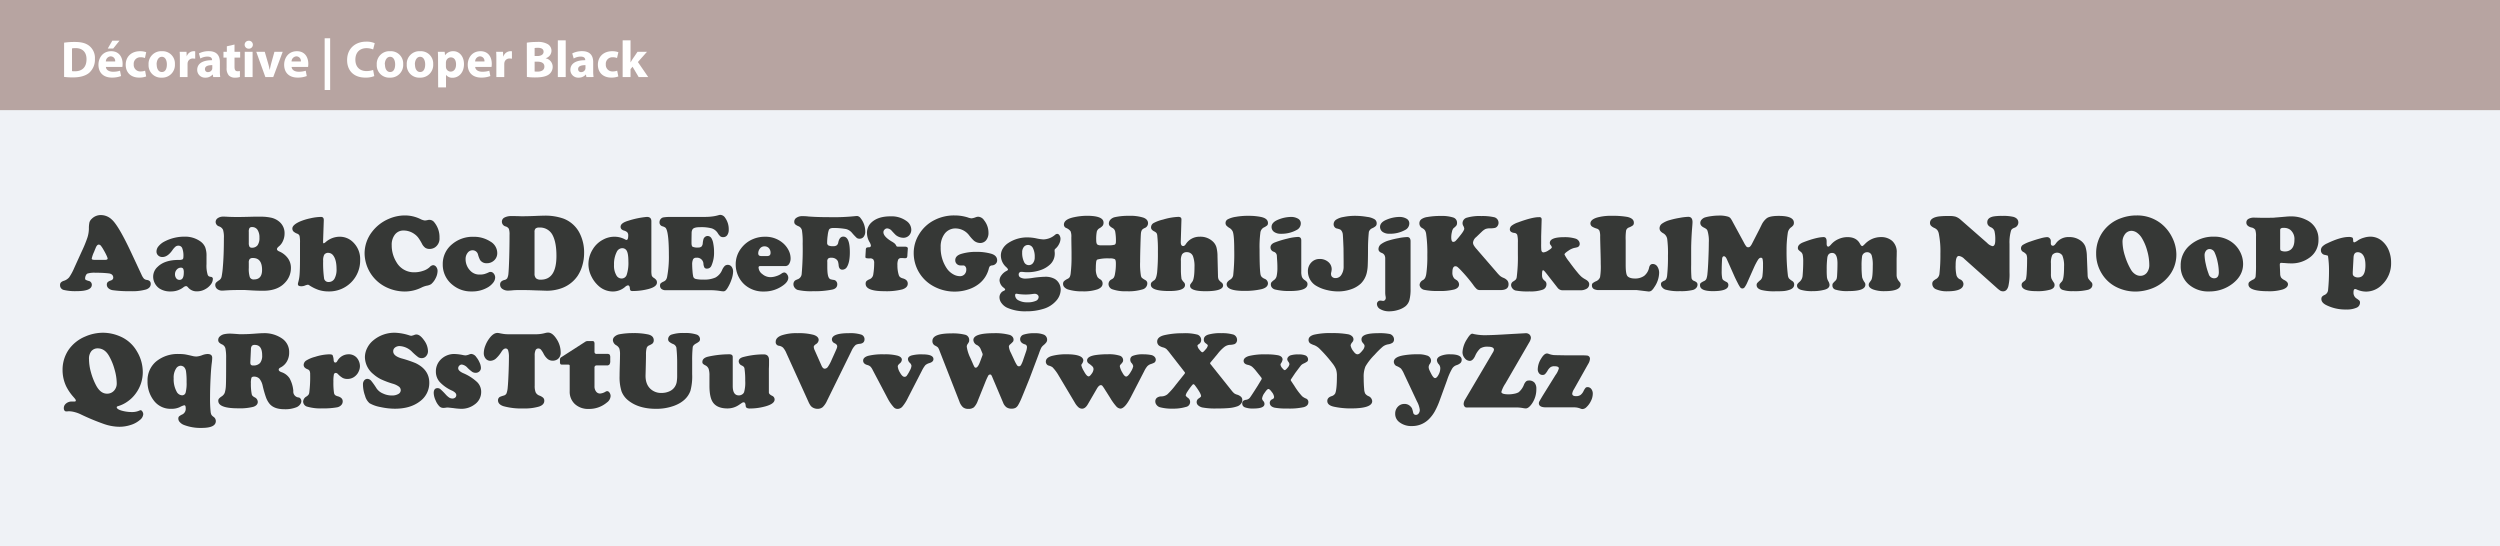 <svg xmlns="http://www.w3.org/2000/svg" id="Calque_1" data-name="Calque 1" viewBox="0 0 1098 239.92"><rect width="1098" height="239.92" style="fill:#eff2f6"></rect><path d="M57.72,111.14l4.45,9.53a6.5,6.5,0,0,0,1.06,1.73,2.34,2.34,0,0,0,1.29.55c1.13.17,1.69.75,1.69,1.72,0,1.15-.69,2-2.07,2.47a21.79,21.79,0,0,1-6.77.75,51.35,51.35,0,0,1-7.88-.44,3.58,3.58,0,0,1-1.87-.86,2.05,2.05,0,0,1-.7-1.57,1.5,1.5,0,0,1,.37-1.09,3.3,3.3,0,0,1,1.35-.72c.74-.25,1.1-.67,1.1-1.27,0-1-.63-1.67-1.9-1.86a44.79,44.79,0,0,0-5.77-.28,10.18,10.18,0,0,0-3.74.38,1.85,1.85,0,0,0-.66.84,2.94,2.94,0,0,0-.28,1.18.85.85,0,0,0,.2.67,6.48,6.48,0,0,0,1.31.51,1.69,1.69,0,0,1,1.43,1.69q0,2.81-6.7,2.8a21.69,21.69,0,0,1-5.6-.52,2.08,2.08,0,0,1-1.65-2.16,1.57,1.57,0,0,1,.37-1.13,3.13,3.13,0,0,1,1.3-.73,5.09,5.09,0,0,0,2.32-1.52,23.72,23.72,0,0,0,2.25-4.17l3.31-7.28a54.31,54.31,0,0,0,2.46-6,13.61,13.61,0,0,0,.65-3.9,12,12,0,0,1,.25-2.81,3.45,3.45,0,0,1,1-1.54,5.55,5.55,0,0,1,4.14-1.65A6.91,6.91,0,0,1,49,96.34Q52,98.89,57.72,111.14Zm-16.38,3H46c.84,0,1.27-.19,1.27-.57s-.59-1.79-1.77-3.81a12.54,12.54,0,0,0-1.22-1.86,1.22,1.22,0,0,0-.9-.47c-.56,0-1,.53-1.41,1.58-.06.14-.29.69-.68,1.67a13.08,13.08,0,0,0-1,2.87C40.26,113.91,40.62,114.11,41.34,114.11Z" style="fill:#363836"></path><path d="M81,103.94a11.51,11.51,0,0,1,7,2.07,6.15,6.15,0,0,1,2.1,2.53,10.37,10.37,0,0,1,.6,3.92l0,3.5a13.47,13.47,0,0,0,.52,4.73,1.51,1.51,0,0,0,.5.66,3,3,0,0,0,1,.26.86.86,0,0,1,.76,1,4,4,0,0,1-.91,2.35,7.41,7.41,0,0,1-2.34,2,7.2,7.2,0,0,1-3.69,1,4.85,4.85,0,0,1-3.91-1.69c-.33-.41-.63-.61-.92-.61a2.25,2.25,0,0,0-1.24.59A8.86,8.86,0,0,1,75,128a8.58,8.58,0,0,1-5-1.31,6.31,6.31,0,0,1-2-2.27,6.23,6.23,0,0,1-.73-2.93,5.81,5.81,0,0,1,2-4.33q3.07-3,9.22-3a3.38,3.38,0,0,0,1.72-.27c.23-.18.35-.6.35-1.26a9.09,9.09,0,0,0-.52-3.61,1.74,1.74,0,0,0-1.69-1.12,2,2,0,0,0-1.26.42,7.69,7.69,0,0,0-1.37,1.56q-2.1,3-4.38,3a2.61,2.61,0,0,1-1.88-.69,2.31,2.31,0,0,1-.73-1.78,3.61,3.61,0,0,1,.9-2.26,8.14,8.14,0,0,1,2.46-2A18.82,18.82,0,0,1,81,103.94Zm-1.57,13.62a2.37,2.37,0,0,0-1.8.85,2.94,2.94,0,0,0-.77,2,2.82,2.82,0,0,0,.55,1.82,1.72,1.72,0,0,0,1.43.69c1.26,0,1.88-1.06,1.88-3.17a3.8,3.8,0,0,0-.27-1.75A1.17,1.17,0,0,0,79.39,117.56Z" style="fill:#363836"></path><path d="M107.65,127.38l-3.16,0c-2.21,0-3.82.08-4.84.14s-1.56.12-2,.12a3.43,3.43,0,0,1-2.28-.73,2.25,2.25,0,0,1-.82-1.74,1.63,1.63,0,0,1,.3-1A8.16,8.16,0,0,1,96.38,123a2.54,2.54,0,0,0,.94-1.47,34.8,34.8,0,0,0,.56-4.3q.45-5.13.45-12.63a11.42,11.42,0,0,0-.37-3.66,3,3,0,0,0-1.7-1.5,2.09,2.09,0,0,1-1.55-1.93,2,2,0,0,1,.93-1.69A4,4,0,0,1,98,95.14c.54,0,1.22,0,2,.07,1.38.07,2.87.1,4.47.1q1.77,0,6.94-.14c1.08,0,2.06,0,2.94,0a20.83,20.83,0,0,1,5,.5,8.38,8.38,0,0,1,3.33,1.71,6.51,6.51,0,0,1,2.3,5.22,7.66,7.66,0,0,1-.68,3.17,6.26,6.26,0,0,1-1.83,2.46c-.55.44-.83.84-.83,1.2s.33.72,1,1a9.09,9.09,0,0,1,3.51,2.62,7.11,7.11,0,0,1,1.62,4.77,9.14,9.14,0,0,1-2.47,6.19q-3.27,3.69-9.67,3.69c-.58,0-2,0-4.28-.11Zm1.62-25.53v4.84a3.37,3.37,0,0,0,.29,1.63,1.13,1.13,0,0,0,1,.47,3,3,0,0,0,2.56-1.07,5.51,5.51,0,0,0,.83-3.36,6,6,0,0,0-.85-3.42,2.76,2.76,0,0,0-2.4-1.21,1.28,1.28,0,0,0-1.14.46A3.1,3.1,0,0,0,109.27,101.85Zm0,13.55v2.24a12,12,0,0,0,.45,4.09,1.77,1.77,0,0,0,1.81,1q3.57,0,3.57-4.19,0-5.22-4-5.22a1.88,1.88,0,0,0-1.44.45A2.44,2.44,0,0,0,109.27,115.4Z" style="fill:#363836"></path><path d="M142.21,96.7l-.31,9.17v.52c0,.31.1.47.31.47a3,3,0,0,0,.94-.64,9.38,9.38,0,0,1,6.07-2.25,8.22,8.22,0,0,1,5.81,2.37,10.25,10.25,0,0,1,3.15,7.79A13.56,13.56,0,0,1,144.47,128a14.42,14.42,0,0,1-4.41-.62,18,18,0,0,1-4.3-2.13,1.18,1.18,0,0,0-.56-.21,6.67,6.67,0,0,0-1.46.45,4.18,4.18,0,0,1-1.44.23c-1,0-1.46-.31-1.46-.94a2.45,2.45,0,0,1,.12-.7,17.09,17.09,0,0,0,.64-3.79c.11-1.51.16-3.89.16-7.16v-6.49a13.69,13.69,0,0,0-.19-3,1.62,1.62,0,0,0-1-1,4.91,4.91,0,0,1-1.7-1,1.84,1.84,0,0,1-.47-1.28q0-1.58,3.37-3.09a25,25,0,0,1,4.57-1.4,22.49,22.49,0,0,1,4.7-.6C141.82,95.28,142.22,95.75,142.21,96.7Zm2,14.35a2,2,0,0,0-1.83.87,5.3,5.3,0,0,0-.45,2.68,47.24,47.24,0,0,0,.38,7.46,1.89,1.89,0,0,0,2,1.79,2.89,2.89,0,0,0,2.61-1.46,8.26,8.26,0,0,0,.89-4.24q0-4.09-1.5-6A2.73,2.73,0,0,0,144.23,111.05Z" style="fill:#363836"></path><path d="M177.85,94.62a15.48,15.48,0,0,1,6.64,1.51,6.18,6.18,0,0,0,2.09.71,6.58,6.58,0,0,0,1.37-.22,3.47,3.47,0,0,1,.68-.07,2.7,2.7,0,0,1,2.14,1.13,10.26,10.26,0,0,1,2.26,6.78,4.65,4.65,0,0,1-1.95,4.16,4.21,4.21,0,0,1-2.38.71,3.33,3.33,0,0,1-1.95-.52,5.06,5.06,0,0,1-1.46-1.83,20.54,20.54,0,0,0-1.65-2.67,7.52,7.52,0,0,0-1.55-1.47,8.19,8.19,0,0,0-4.78-1.6,4.68,4.68,0,0,0-3.84,1.75,7.21,7.21,0,0,0-1.43,4.69,13.92,13.92,0,0,0,2.05,7.41,8.82,8.82,0,0,0,7.95,4.5,11.54,11.54,0,0,0,3.78-.64,7.54,7.54,0,0,0,2.9-1.64,2.48,2.48,0,0,1,1.46-.85,1.72,1.72,0,0,1,1.41.76,2.91,2.91,0,0,1,.59,1.85,7.09,7.09,0,0,1-.82,3.06,8,8,0,0,1-2,2.66,5.25,5.25,0,0,1-2,.7,10.3,10.3,0,0,0-2.38.87,16.48,16.48,0,0,1-7.25,1.67,18.78,18.78,0,0,1-7.83-1.76,16.76,16.76,0,0,1-9.77-14.89,15.48,15.48,0,0,1,3.25-9.53,18.06,18.06,0,0,1,7.36-5.72A17.8,17.8,0,0,1,177.85,94.62Z" style="fill:#363836"></path><path d="M208,104a13.18,13.18,0,0,1,7.39,2.09,5.84,5.84,0,0,1,3,5,4.26,4.26,0,0,1-1.41,3.32,4.56,4.56,0,0,1-3.18,1.2,3.36,3.36,0,0,1-2.94-1.41,11.69,11.69,0,0,1-.89-2.28,2.44,2.44,0,0,0-2.42-2,2.68,2.68,0,0,0-2.18,1.13,4.36,4.36,0,0,0-.88,2.78,7.17,7.17,0,0,0,2,5,5.45,5.45,0,0,0,4.14,1.76,8,8,0,0,0,2-.2,11.61,11.61,0,0,0,2.09-.81,1.6,1.6,0,0,1,.73-.16,1.77,1.77,0,0,1,1.41.75,2.7,2.7,0,0,1,.62,1.76,3.8,3.8,0,0,1-.88,2.23,8.21,8.21,0,0,1-2.28,2A13.44,13.44,0,0,1,207.1,128a12.56,12.56,0,0,1-8.26-2.82,11.24,11.24,0,0,1-4.38-9.1,11.07,11.07,0,0,1,4.08-8.8A13.93,13.93,0,0,1,208,104Z" style="fill:#363836"></path><path d="M229.83,127.4h-1.7c-1,0-2.09,0-3.31.14-.77.06-1.31.09-1.61.09a4.18,4.18,0,0,1-2.56-.73,2.25,2.25,0,0,1-1-1.9,1.77,1.77,0,0,1,.44-1.28,3,3,0,0,1,1.42-.74,2,2,0,0,0,1.27-.77,5.75,5.75,0,0,0,.52-2.06c.12-1.17.24-3.46.34-6.87s.15-6.78.15-10.14a7.43,7.43,0,0,0-.3-2.63,2.31,2.31,0,0,0-1.44-1.06,2.16,2.16,0,0,1-1.62-2.1,2,2,0,0,1,1.12-1.8,6.24,6.24,0,0,1,3.11-.64c.44,0,1,0,1.56,0,1.31,0,2.27.07,2.87.07q3.36,0,7.6-.21c.59,0,1.34-.05,2.23-.05A23.93,23.93,0,0,1,247.45,96a13.24,13.24,0,0,1,7,6.16,18.54,18.54,0,0,1,2.09,9.08,18.93,18.93,0,0,1-.77,5.33,16.38,16.38,0,0,1-2.1,4.62,14.42,14.42,0,0,1-7.52,5.56,19.23,19.23,0,0,1-6,.94l-2.84-.1-2.45-.07Q232,127.4,229.83,127.4Zm4.94-25.5v18.21a2.88,2.88,0,0,0,.63,2.1,3,3,0,0,0,2.12.62q6.87,0,6.87-10.44,0-5.76-1.6-8.94a6.17,6.17,0,0,0-6-3.51,2.21,2.21,0,0,0-1.58.45A2,2,0,0,0,234.77,101.9Z" style="fill:#363836"></path><path d="M286.08,97.17v21.48a10.17,10.17,0,0,0,.16,2.35,2,2,0,0,0,.85,1,4.34,4.34,0,0,1,1.15,1,1.93,1.93,0,0,1,.29,1.08q0,1.88-3.79,2.87a27.49,27.49,0,0,1-6.82.87,1.54,1.54,0,0,1-1-.22,1.93,1.93,0,0,1-.29-1.07c-.08-.8-.36-1.2-.85-1.2a2.48,2.48,0,0,0-1.25.7,8.26,8.26,0,0,1-5.34,2,9.4,9.4,0,0,1-6.56-2.7,13.26,13.26,0,0,1-2.78-3.74,12.15,12.15,0,0,1-1.41-5.58,12.3,12.3,0,0,1,1.84-6.4,11.41,11.41,0,0,1,4.61-4.37,10.37,10.37,0,0,1,4.82-1.27,9.7,9.7,0,0,1,4.89,1.22,1.44,1.44,0,0,0,.57.19c.5,0,.75-.68.75-2a2,2,0,0,0-.41-1.33,3.3,3.3,0,0,0-1.47-.78c-1-.32-1.48-.87-1.48-1.65,0-1.15,1.13-2,3.41-2.68a37.78,37.78,0,0,1,8.07-1.67C285.41,95.24,286.08,95.88,286.08,97.17ZM273.31,109a2.72,2.72,0,0,0-2.43,1.62,11.74,11.74,0,0,0-1.2,5.7,8.3,8.3,0,0,0,1.16,4.82,2.57,2.57,0,0,0,2.23,1.18,2.34,2.34,0,0,0,2.22-1.78,16.82,16.82,0,0,0,.7-5.73c0-2.41-.28-4-.82-4.82A2.22,2.22,0,0,0,273.31,109Z" style="fill:#363836"></path><path d="M294.83,95.28h12.1c2.45,0,4.23,0,5.35-.15a17.12,17.12,0,0,0,3.28-.62,2.79,2.79,0,0,1,.78-.14,2.65,2.65,0,0,1,2.16,1.31,8.57,8.57,0,0,1,1.56,5.18,4,4,0,0,1-.65,2.41,2.07,2.07,0,0,1-1.78.88,2,2,0,0,1-1.21-.31,6,6,0,0,1-1.16-1.43,5,5,0,0,0-2.63-2.1,17.84,17.84,0,0,0-5.21-.53c-1.8,0-2.9.32-3.29,1a3.1,3.1,0,0,0-.37,1.39c0,.58-.05,2.06-.05,4.45,0,.94.15,1.52.47,1.75a5.21,5.21,0,0,0,2.47.34,2.1,2.1,0,0,0,1.43-.41,2.32,2.32,0,0,0,.57-1.47,9.45,9.45,0,0,1,.34-1.87,1.88,1.88,0,0,1,.64-.88,1.7,1.7,0,0,1,1.16-.43,2,2,0,0,1,1.64.92,6.59,6.59,0,0,1,.84,2.41,18.43,18.43,0,0,1,.34,3.61,14,14,0,0,1-1.15,6.1,2.06,2.06,0,0,1-1.93,1.29,1.32,1.32,0,0,1-1.11-.41,4.13,4.13,0,0,1-.47-1.71,2.78,2.78,0,0,0-3.1-2.66,1.53,1.53,0,0,0-1.45.68,5.4,5.4,0,0,0-.39,2.48c0,.74.05,1.69.15,2.86a15.69,15.69,0,0,0,.32,2.31,1.49,1.49,0,0,0,1.17,1,13.61,13.61,0,0,0,3.25.27,12.06,12.06,0,0,0,5.32-.91,6.66,6.66,0,0,0,2.92-3.28,6,6,0,0,1,1.19-1.83,2.09,2.09,0,0,1,3,.39,3.48,3.48,0,0,1,.65,2.15,11.47,11.47,0,0,1-.73,3.53,17.94,17.94,0,0,1-1.79,3.76,4.52,4.52,0,0,1-.9,1.07,1.41,1.41,0,0,1-.89.27,7.69,7.69,0,0,1-1.29-.14,27.26,27.26,0,0,0-4-.35H292.41a2.92,2.92,0,0,1-1.86-.53,1.8,1.8,0,0,1-.66-1.49,1.41,1.41,0,0,1,.29-1,4.52,4.52,0,0,1,1.29-.78,2.54,2.54,0,0,0,1-.75,3.58,3.58,0,0,0,.53-1.32,47.44,47.44,0,0,0,.77-9.58q0-9.08-1.13-11.45a1.59,1.59,0,0,0-.51-.66A4.64,4.64,0,0,0,291,99.4a1.71,1.71,0,0,1-1.34-1.79,2.15,2.15,0,0,1,.45-1.34,2.11,2.11,0,0,1,1.17-.78A19.25,19.25,0,0,1,294.83,95.28Z" style="fill:#363836"></path><path d="M345,116.86H333.89c-.48,0-.73.21-.73.63a3.8,3.8,0,0,0,1.66,2.89,5.54,5.54,0,0,0,3.56,1.35,8.41,8.41,0,0,0,2.51-.44,8,8,0,0,0,2.27-1.07,2.53,2.53,0,0,1,1.27-.56,1.59,1.59,0,0,1,1.2.75,2.51,2.51,0,0,1,.59,1.55c0,1.13-.71,2.22-2.12,3.27a14,14,0,0,1-8.63,2.8,12.2,12.2,0,0,1-8.28-2.87,11.62,11.62,0,0,1-2.69-3.41,12,12,0,0,1-1.38-5.6,11.42,11.42,0,0,1,2.4-7.1,12.53,12.53,0,0,1,5.27-4.07,13.14,13.14,0,0,1,5.2-1,11.62,11.62,0,0,1,7.59,2.54,10.08,10.08,0,0,1,2.55,3,7.94,7.94,0,0,1,1.1,3.86,4.52,4.52,0,0,1-.63,2.5A1.93,1.93,0,0,1,345,116.86Zm-10.45-4.4h2.38c1,0,1.5-.46,1.5-1.39a3,3,0,0,0-.72-2.07,2.49,2.49,0,0,0-1.91-.8,2.42,2.42,0,0,0-2.07,1,3.28,3.28,0,0,0-.71,2,1.26,1.26,0,0,0,.34,1A2,2,0,0,0,334.5,112.46Z" style="fill:#363836"></path><path d="M366.05,100.13c-1.08,0-1.75.27-2,.82a10.34,10.34,0,0,0-.52,2.4,23.28,23.28,0,0,0-.25,3.25,1.28,1.28,0,0,0,.56,1.2,4.65,4.65,0,0,0,2.12.33,2.53,2.53,0,0,0,1.53-.38,2,2,0,0,0,.68-1.27c.36-1.71,1.1-2.56,2.21-2.56,1.92,0,2.87,2.29,2.87,6.87q0,4.35-1.24,6.4a2.34,2.34,0,0,1-2.07,1.25c-.93,0-1.46-.62-1.6-1.86a7.91,7.91,0,0,0-.3-1.7,2.38,2.38,0,0,0-.67-.94,3.17,3.17,0,0,0-2.26-.73,2,2,0,0,0-1.43.38,1.92,1.92,0,0,0-.33,1.43c0,.13,0,.86,0,2.19,0,2.72.28,4.37.84,5a1.37,1.37,0,0,0,.58.45,10.17,10.17,0,0,0,1.54.3,1.6,1.6,0,0,1,1,.63,2,2,0,0,1,.42,1.25c0,1.21-.71,2-2.12,2.33a38.81,38.81,0,0,1-8.59.73,26.66,26.66,0,0,1-6.68-.56,2.68,2.68,0,0,1-1.34-1,2.38,2.38,0,0,1-.52-1.5,2.08,2.08,0,0,1,.75-1.67,8.63,8.63,0,0,1,1.3-.59,2.73,2.73,0,0,0,1.58-2.4,122.73,122.73,0,0,0,.42-13.2,32,32,0,0,0-.31-5.76,2.52,2.52,0,0,0-1.48-1.84,5,5,0,0,1-1.54-.91,1.56,1.56,0,0,1-.36-1.11,2,2,0,0,1,1-1.73,4.3,4.3,0,0,1,2.49-.7c.63,0,1.55,0,2.75.15q3.84.3,9.18.3a90.17,90.17,0,0,0,11.5-.47c.27,0,.48-.05.62-.05a2.08,2.08,0,0,1,1.57.94,9.25,9.25,0,0,1,2.07,5.84,3.65,3.65,0,0,1-.68,2.33,2.16,2.16,0,0,1-1.79.87,2,2,0,0,1-1.24-.33,25.08,25.08,0,0,1-2.17-2.31,5,5,0,0,0-2.55-1.6A30.94,30.94,0,0,0,366.05,100.13Z" style="fill:#363836"></path><path d="M394.48,108.34h2.91a1.85,1.85,0,0,1,1.05.23.74.74,0,0,1,.27.74l-.19,2.8a1.82,1.82,0,0,1-.26,1.07,1.34,1.34,0,0,1-.94.22l-.77-.05-.71,0a1.38,1.38,0,0,0-1.34.65,5.7,5.7,0,0,0-.35,2.46,13.86,13.86,0,0,0,.54,4.16,2.12,2.12,0,0,0,.61,1.07,3.47,3.47,0,0,0,1.32.6q2.07.62,2.07,2.28c0,1.18-.81,2-2.41,2.54a28.45,28.45,0,0,1-7.92.78c-5.44,0-8.17-1.08-8.17-3.25a1.69,1.69,0,0,1,.35-1.17,4.4,4.4,0,0,1,1.49-.87,2.64,2.64,0,0,0,1.51-2.1,29.51,29.51,0,0,0,.4-4.94,2.42,2.42,0,0,0-.42-1.63,1.85,1.85,0,0,0-1.49-.44,5.85,5.85,0,0,1-1.62-.13c-.24-.08-.35-.29-.33-.62l.18-3a1.49,1.49,0,0,1,.25-.9,2.19,2.19,0,0,1,1.12-.23q.87,0,.87-.84a4.69,4.69,0,0,0-.64-1.51,8,8,0,0,1-1.08-3.91,6.06,6.06,0,0,1,2-4.68q2.89-2.66,8.3-2.65a11.14,11.14,0,0,1,7.11,2.09,4.72,4.72,0,0,1,2.05,3.74,3.59,3.59,0,0,1-1,2.58,3.4,3.4,0,0,1-2.52,1,5.34,5.34,0,0,1-3.25-1.17c-.25-.21-.85-.83-1.79-1.86a2.84,2.84,0,0,0-2-1.08,1.51,1.51,0,0,0-1.13.47A1.56,1.56,0,0,0,388,102c0,1.24,1.18,2.56,3.53,4a8.87,8.87,0,0,1,1.47,1,3.24,3.24,0,0,1,.69,1.06C393.83,108.25,394.08,108.34,394.48,108.34Z" style="fill:#363836"></path><path d="M419.2,94.62a19.06,19.06,0,0,1,5.82.87,6.62,6.62,0,0,0,1.67.41,7.56,7.56,0,0,0,2-.55,3.18,3.18,0,0,1,1-.16,3.31,3.31,0,0,1,2.52,1.55,8.7,8.7,0,0,1,1.93,5.46,5,5,0,0,1-1,3.27,3.32,3.32,0,0,1-2.7,1.25,4.43,4.43,0,0,1-2.68-1,18.69,18.69,0,0,1-2-2.21,7.56,7.56,0,0,0-5.95-3.18,5.92,5.92,0,0,0-4.86,2.24,9.31,9.31,0,0,0-1.8,6,15.83,15.83,0,0,0,2.87,9.58,8.45,8.45,0,0,0,2.59,2.29,6,6,0,0,0,3,.86,2.7,2.7,0,0,0,2-.81,2.89,2.89,0,0,0,.78-2.08,1.87,1.87,0,0,0-.65-1.61,1.38,1.38,0,0,0-.49-.22q-.22,0-1.35,0a2.32,2.32,0,0,1-1.68-.65,2.17,2.17,0,0,1-.67-1.64c0-1.3.86-2.22,2.59-2.77a21.72,21.72,0,0,1,6.56-.9,23.17,23.17,0,0,1,6.68.83c1.71.53,2.57,1.5,2.57,2.89a2.06,2.06,0,0,1-.59,1.47,2.42,2.42,0,0,1-1.53.74,2,2,0,0,0-1.07.37,2.93,2.93,0,0,0-.51,1.21,12.28,12.28,0,0,1-3.95,6.26,14.81,14.81,0,0,1-4.88,2.68,18.77,18.77,0,0,1-6,1,19.28,19.28,0,0,1-9.46-2.37,16.52,16.52,0,0,1-8.66-14.61,15.47,15.47,0,0,1,2.31-8.1,16.46,16.46,0,0,1,6.84-6.35A18.83,18.83,0,0,1,419.2,94.62Z" style="fill:#363836"></path><path d="M464.33,102.7a1.27,1.27,0,0,1,1,.66,2.83,2.83,0,0,1,.44,1.57,5.1,5.1,0,0,1-.6,2.19,6.19,6.19,0,0,1-1.44,1.95c-.37.31-.55.57-.55.75s0,.24,0,.57a6,6,0,0,1,.07.89,6.46,6.46,0,0,1-1.88,4.71,11.31,11.31,0,0,1-4.36,2.63,17.56,17.56,0,0,1-5.88.94,12.79,12.79,0,0,1-1.52-.09,8.24,8.24,0,0,0-.95-.07,1.1,1.1,0,0,0-1.24,1.25,1.38,1.38,0,0,0,.81,1.25,4.42,4.42,0,0,0,2.2.46,21.88,21.88,0,0,0,2.78-.25,44.24,44.24,0,0,1,5.69-.55,8.38,8.38,0,0,1,4.3.92,5.15,5.15,0,0,1,1.95,2,5.53,5.53,0,0,1,.71,2.73,7.44,7.44,0,0,1-1.74,4.61,12,12,0,0,1-6.09,3.9,24.35,24.35,0,0,1-7.29,1,19.22,19.22,0,0,1-8.48-1.6,6.48,6.48,0,0,1-2.39-2,4.26,4.26,0,0,1-.9-2.54,3,3,0,0,1,.51-1.7,2.71,2.71,0,0,1,1.28-1.1c.47-.19.7-.4.7-.62s-.19-.42-.58-.75a4.37,4.37,0,0,1-1.89-3.27,3.94,3.94,0,0,1,.91-2.33,6.15,6.15,0,0,1,2.25-1.86c.37-.19.56-.37.56-.56s-.23-.55-.7-1a6.89,6.89,0,0,1-2.43-5.22,5.84,5.84,0,0,1,.86-3,7.61,7.61,0,0,1,2.39-2.44,15.05,15.05,0,0,1,8.4-2.47,19.75,19.75,0,0,1,4.09.47,18.56,18.56,0,0,0,2.94.42,8.17,8.17,0,0,0,5.11-2A1.74,1.74,0,0,1,464.33,102.7ZM446.42,129c-.39,0-.58.22-.58.68a2.54,2.54,0,0,0,1.5,2.24,7.78,7.78,0,0,0,3.91.86,8.63,8.63,0,0,0,3.61-.61,1.9,1.9,0,0,0,1.31-1.72,1.27,1.27,0,0,0-.5-1,1.87,1.87,0,0,0-1.22-.41,7.75,7.75,0,0,0-1.08.1,18.84,18.84,0,0,1-2.95.21,21.31,21.31,0,0,1-2.3-.12,10.2,10.2,0,0,1-1.34-.19A2,2,0,0,0,446.42,129Zm5.13-21.41a2.29,2.29,0,0,0-1.89.89,3.69,3.69,0,0,0-.72,2.38,9,9,0,0,0,.78,4.07,2.28,2.28,0,0,0,4,.57,4,4,0,0,0,.73-2.55,8.29,8.29,0,0,0-.76-3.92A2.47,2.47,0,0,0,451.55,107.57Z" style="fill:#363836"></path><path d="M477.34,94.77c4.9,0,7.34,1,7.34,3a2.21,2.21,0,0,1-.37,1.34,4.92,4.92,0,0,1-1.44,1.15,2.48,2.48,0,0,0-1.16,1.49,17.09,17.09,0,0,0-.25,3.71c0,1.1.2,1.78.61,2a2.3,2.3,0,0,0,1.07.28c.48,0,1.6,0,3.38,0a10.17,10.17,0,0,0,3-.26c.39-.17.59-.6.59-1.3a21.81,21.81,0,0,0-.29-4.32,2.36,2.36,0,0,0-1.1-1.68,4.94,4.94,0,0,1-1.37-1A1.67,1.67,0,0,1,487,98.2a2.53,2.53,0,0,1,.72-1.75,3.72,3.72,0,0,1,1.91-1.07,27,27,0,0,1,6.14-.59,19,19,0,0,1,6.39.79c1.37.52,2.06,1.34,2.06,2.46a2.26,2.26,0,0,1-1.46,2.11,3.24,3.24,0,0,0-1.2.82,3.5,3.5,0,0,0-.45,1.44c-.06.39-.14,2.14-.23,5.23s-.14,5.54-.14,7.36a30.44,30.44,0,0,0,.35,6.07,2.12,2.12,0,0,0,.42.94A9.5,9.5,0,0,0,503,123a1.61,1.61,0,0,1,.9,1.51,2.76,2.76,0,0,1-2.13,2.6,21.16,21.16,0,0,1-6.91.81,17.24,17.24,0,0,1-6.18-.82,2.49,2.49,0,0,1-1.82-2.33,2.32,2.32,0,0,1,1.39-2.1,2.51,2.51,0,0,0,.93-.75,4.37,4.37,0,0,0,.48-1.39,23,23,0,0,0,.43-4.84c0-1-.15-1.61-.44-1.84a4.45,4.45,0,0,0-2.27-.35,18,18,0,0,0-5.36.47c-.32.12-.51.49-.59,1.1a21.92,21.92,0,0,0-.14,2.78,7.48,7.48,0,0,0,.75,3.86,4.27,4.27,0,0,0,1.22,1,2,2,0,0,1,1,1.86q0,1.65-2.28,2.52a19,19,0,0,1-6.52.87,20.77,20.77,0,0,1-6.3-.8,3.92,3.92,0,0,1-1.66-1,2.05,2.05,0,0,1-.6-1.42,1.74,1.74,0,0,1,.37-1.2,6.25,6.25,0,0,1,1.65-1.09,2,2,0,0,0,.93-.84,5.38,5.38,0,0,0,.41-1.74,57.88,57.88,0,0,0,.36-7.2c0-.55,0-1.2,0-2q-.09-5.64-.09-6.44a6.31,6.31,0,0,0-.34-2.67,4.63,4.63,0,0,0-1.92-1.43,1.58,1.58,0,0,1-1-1.48q0-2.37,4.62-3.29A27.73,27.73,0,0,1,477.34,94.77Z" style="fill:#363836"></path><path d="M518.89,96.44l-.3,9.85c0,1.18.33,1.77,1.08,1.77.37,0,.74-.26,1.1-.78a7.06,7.06,0,0,1,6.1-3.31,7.9,7.9,0,0,1,6,2.28,5.59,5.59,0,0,1,1.4,2.4,15.84,15.84,0,0,1,.46,4l.21,8.5a3.93,3.93,0,0,0,.29,1.62,4.87,4.87,0,0,0,1.26,1.29,1.63,1.63,0,0,1,.69,1.3q0,2.53-7.67,2.54-6.83,0-6.83-2.38a1.27,1.27,0,0,1,.12-.61c.08-.14.35-.52.82-1.13q1-1.29,1-6.47a12.72,12.72,0,0,0-.59-4.56,2.78,2.78,0,0,0-2.77-2,2.35,2.35,0,0,0-2.12,1,5.58,5.58,0,0,0-.49,2.82v4.54a30,30,0,0,0,.28,3.42,5.71,5.71,0,0,0,1.08,1.48,1.65,1.65,0,0,1,.45,1.15q0,2.66-6.92,2.66c-5.4,0-8.09-.92-8.09-2.75a1.55,1.55,0,0,1,.26-1,6.1,6.1,0,0,1,1.27-1q.88-.63,1.23-3.42a85.68,85.68,0,0,0,.34-9.23,57.54,57.54,0,0,0-.28-7,2.44,2.44,0,0,0-.34-1.07,2.92,2.92,0,0,0-.93-.69c-1-.5-1.46-1.08-1.46-1.74A2.2,2.2,0,0,1,506.59,98a16.48,16.48,0,0,1,4.23-1.57,26.57,26.57,0,0,1,6.75-1.18C518.48,95.26,518.92,95.65,518.89,96.44Z" style="fill:#363836"></path><path d="M548.63,94.79a26.28,26.28,0,0,1,5.06.47c2.13.42,3.2,1.33,3.2,2.71a1.47,1.47,0,0,1-.32,1,6.81,6.81,0,0,1-1.61,1,3,3,0,0,0-1.42,2.37,47.54,47.54,0,0,0-.34,7.16c0,6,.14,9.7.44,11.13a2.25,2.25,0,0,0,.51,1,4.1,4.1,0,0,0,1.19.79,2.23,2.23,0,0,1,1.55,2c0,1.25-1,2.12-2.87,2.59a32.88,32.88,0,0,1-7.6.75q-7.67,0-7.67-2.92c0-.7.5-1.36,1.5-2a2.76,2.76,0,0,0,1.37-1.93,88.12,88.12,0,0,0,.45-11.39c0-4-.21-6.59-.61-7.72a3.52,3.52,0,0,0-1.58-1.74,5.8,5.8,0,0,1-1.3-1.06,1.75,1.75,0,0,1-.32-1.08,1.82,1.82,0,0,1,1-1.61,11,11,0,0,1,3.45-1.07A30.39,30.39,0,0,1,548.63,94.79Z" style="fill:#363836"></path><path d="M571.52,105.59v13.67a6.86,6.86,0,0,0,.3,2.37A3.07,3.07,0,0,0,573,123a4.17,4.17,0,0,1,1,.88,1.61,1.61,0,0,1,.25.93q0,3-7.69,3a26,26,0,0,1-6.57-.66,2.71,2.71,0,0,1-1.33-.82,2,2,0,0,1-.5-1.34,1.65,1.65,0,0,1,.25-1,7.55,7.55,0,0,1,1.32-1.13,3,3,0,0,0,1-1.77,16.4,16.4,0,0,0,.3-3.64c0-.52,0-1.49-.1-2.91s-.12-2.25-.16-2.48a1.94,1.94,0,0,0-1.31-1.48,2,2,0,0,1-1.46-1.88c0-1,.63-1.73,1.9-2.22a44.05,44.05,0,0,1,5.65-1.71,21.49,21.49,0,0,1,4.66-.71C571.09,104.13,571.52,104.62,571.52,105.59Zm-4.65-10.31a6,6,0,0,1,3.24.77,2.33,2.33,0,0,1,1.2,2.06A3.21,3.21,0,0,1,569.5,101a13.61,13.61,0,0,1-6.94,1.67,4.92,4.92,0,0,1-2.73-.66,2.64,2.64,0,0,1-1.36-2.35q0-2,2.89-3.18A15,15,0,0,1,566.87,95.28Z" style="fill:#363836"></path><path d="M595.08,94.79a31.93,31.93,0,0,1,5.36.47,8.36,8.36,0,0,1,3.2,1,2.07,2.07,0,0,1,1,1.81,1.69,1.69,0,0,1-.35,1.14,5.19,5.19,0,0,1-1.53,1,2.61,2.61,0,0,0-1.56,1.66,74.06,74.06,0,0,0-.37,7.4c0,4.15-.09,6.65-.13,7.48a15.85,15.85,0,0,1-.29,2.42,9.82,9.82,0,0,1-2.75,5.39,11.93,11.93,0,0,1-4.36,2.52,17.08,17.08,0,0,1-5.6.91,20.47,20.47,0,0,1-5.23-.68,16.12,16.12,0,0,1-4.55-1.88,7.39,7.39,0,0,1-3.49-6.26,5.38,5.38,0,0,1,1.49-3.89,4.9,4.9,0,0,1,3.71-1.54,5.58,5.58,0,0,1,3.72,1.29,4.12,4.12,0,0,1,1.53,3.25,7.71,7.71,0,0,1-.28,1.64,2.78,2.78,0,0,0,0,.52,1.57,1.57,0,0,0,.54,1.23,2.13,2.13,0,0,0,1.44.47,2.93,2.93,0,0,0,2.54-1.42,6.48,6.48,0,0,0,1-3.71l0-2.14-.05-5.77q-.21-5.25-.31-6.17a3.3,3.3,0,0,0-.53-1.52,2,2,0,0,0-.63-.61,8.35,8.35,0,0,0-1.47-.45,1.6,1.6,0,0,1-1-.66,1.87,1.87,0,0,1-.4-1.15,2.43,2.43,0,0,1,1-2,8.2,8.2,0,0,1,3.26-1.23A25.34,25.34,0,0,1,595.08,94.79Z" style="fill:#363836"></path><path d="M619.52,106v20.84a18.72,18.72,0,0,1-.49,4.9,5.48,5.48,0,0,1-1.7,2.73,9.36,9.36,0,0,1-3.19,1.63,12.93,12.93,0,0,1-4,.63,7.44,7.44,0,0,1-3.85-.92,2.64,2.64,0,0,1-1.54-2.28,1.46,1.46,0,0,1,.43-1.06,1.41,1.41,0,0,1,1-.45,4.83,4.83,0,0,1,.75.07,5,5,0,0,0,.59.07,1,1,0,0,0,.77-.4,1.36,1.36,0,0,0,.34-.89,5.31,5.31,0,0,0-.07-.66,8.76,8.76,0,0,1-.17-1.62V113.64a3.16,3.16,0,0,0-.36-1.65,2.49,2.49,0,0,0-1.26-.94c-.89-.36-1.34-.9-1.34-1.63a2.72,2.72,0,0,1,1.08-2.15,10.84,10.84,0,0,1,3.53-1.68,38,38,0,0,1,4.23-1,21.62,21.62,0,0,1,3.7-.47,1.38,1.38,0,0,1,1.15.42A2.43,2.43,0,0,1,619.52,106Zm-5-10.71a6,6,0,0,1,3.25.77,2.33,2.33,0,0,1,1.2,2.06,3.21,3.21,0,0,1-1.81,2.87,13.64,13.64,0,0,1-6.94,1.67,5,5,0,0,1-2.73-.66,2.68,2.68,0,0,1-1.37-2.35q0-2,2.9-3.18A14.94,14.94,0,0,1,614.53,95.28Z" style="fill:#363836"></path><path d="M650.86,101.71l-2.52,2.42a3.63,3.63,0,0,0-1.39,2.4,2.52,2.52,0,0,0,.32,1.18,10.42,10.42,0,0,0,1.19,1.6l8.8,10.18a16.26,16.26,0,0,0,1.62,1.73,6.19,6.19,0,0,0,1.34.77,4.53,4.53,0,0,1,1.8,1.2,2.61,2.61,0,0,1,.53,1.71q0,2.5-3.55,2.5h-8.92a2.3,2.3,0,0,1-1.44-.4,10.94,10.94,0,0,1-1.69-2,66.08,66.08,0,0,0-4.84-5.78,23.4,23.4,0,0,0-1.85-1.85,1.6,1.6,0,0,0-1-.44c-.9,0-1.36.86-1.36,2.57a3.8,3.8,0,0,0,.89,2.89l.76.52a2.42,2.42,0,0,1,1.27,2q0,1.55-2.07,2.22a25.16,25.16,0,0,1-7,.67,27.54,27.54,0,0,1-6.35-.52,2.69,2.69,0,0,1-1.38-.86,2.11,2.11,0,0,1-.53-1.4A2.55,2.55,0,0,1,625,123a2.63,2.63,0,0,0,.9-.93,6.6,6.6,0,0,0,.51-1.7,52,52,0,0,0,.47-8.19,60,60,0,0,0-.5-9.34,4.21,4.21,0,0,0-.51-1.62,3.35,3.35,0,0,0-1.16-1,2.3,2.3,0,0,1-1.31-2.09,2.21,2.21,0,0,1,.82-1.81,5.86,5.86,0,0,1,2.63-1,32.47,32.47,0,0,1,6-.47,16.17,16.17,0,0,1,5.48.7,2.37,2.37,0,0,1,1.6,2.36,2,2,0,0,1-.25,1.09,6.08,6.08,0,0,1-1.28,1.21,3.39,3.39,0,0,0-.69,1.58,9.53,9.53,0,0,0-.32,2.45c0,1.31.3,2,.89,2a1.52,1.52,0,0,0,1.05-.47,29.69,29.69,0,0,0,2-2.35c1.18-1.46,1.77-2.45,1.77-3a3.15,3.15,0,0,0-.45-1.27,2.39,2.39,0,0,1-.3-1.08,2.52,2.52,0,0,1,1.88-2.46,19.92,19.92,0,0,1,6.42-.72,22.54,22.54,0,0,1,5.37.47,2.5,2.5,0,0,1,2.14,2.5,2.4,2.4,0,0,1-.45,1.4,2,2,0,0,1-1.11.83,9.45,9.45,0,0,1-2.28.19,5.57,5.57,0,0,0-1.87.29A6.65,6.65,0,0,0,650.86,101.71Z" style="fill:#363836"></path><path d="M677.09,96.44l-.21,7.36c0,.74,0,1.82,0,3.25a27.89,27.89,0,0,0,.07,2.8q.17,1,1,1a4.87,4.87,0,0,0,2.16-.9c1-.61,1.46-1.06,1.46-1.36a2.15,2.15,0,0,0-.52-.94,1.56,1.56,0,0,1-.37-.94c0-1.69,2.08-2.54,6.26-2.54a15.94,15.94,0,0,1,5.12.66,2.61,2.61,0,0,1,1.25.89,2.2,2.2,0,0,1,.5,1.37,1.5,1.5,0,0,1-1,1.48,11,11,0,0,1-1.36.31,7.66,7.66,0,0,0-2.68,1.28q-1.65,1.09-1.65,1.59a15.37,15.37,0,0,0,2,3.09c1.32,1.84,2.56,3.45,3.7,4.81a17.15,17.15,0,0,0,1.73,1.88,10.49,10.49,0,0,0,1.73,1.16c1.13.61,1.7,1.31,1.7,2.09a2.22,2.22,0,0,1-1.07,2,5.29,5.29,0,0,1-2.93.71h-7.63a2.73,2.73,0,0,1-2.23-1.06l-3.91-5c-1-1.32-1.66-2.1-1.89-2.35s-.42-.38-.58-.38-.31.14-.37.42a8.11,8.11,0,0,0-.1,1.6,3.64,3.64,0,0,0,.24,1.54,3.75,3.75,0,0,0,1.08,1.17,1.75,1.75,0,0,1,.61,1.46,2.45,2.45,0,0,1-1.74,2.37,16.06,16.06,0,0,1-5.74.73,28.3,28.3,0,0,1-6.12-.4,2.6,2.6,0,0,1-1.36-.95,2.4,2.4,0,0,1-.57-1.52,1.88,1.88,0,0,1,1-1.55,5.23,5.23,0,0,0,1.08-.82,2.24,2.24,0,0,0,.38-.9,68.12,68.12,0,0,0,.52-10.16v-5.15a12.58,12.58,0,0,0-.27-3.37,1.48,1.48,0,0,0-1.33-.87c-1.29-.17-1.93-.71-1.93-1.6a2.09,2.09,0,0,1,.84-1.61,9.5,9.5,0,0,1,2.78-1.42q6.17-2.29,9.13-2.29C676.69,95.28,677.12,95.67,677.09,96.44Z" style="fill:#363836"></path><path d="M714,105.57v10.79c0,2.44.21,4,.63,4.71s1.61,1.25,3.28,1.25a6.83,6.83,0,0,0,4.23-1.18,6.26,6.26,0,0,0,2.16-3.67c.24-1,.77-1.53,1.6-1.53a2.39,2.39,0,0,1,2,1.12,5,5,0,0,1,.79,2.9,11.5,11.5,0,0,1-2.17,6.24,5.69,5.69,0,0,1-1.2,1.45,2.05,2.05,0,0,1-1.24.38l-5.23-.63H702.46a5,5,0,0,1-2.29-.38,1.75,1.75,0,0,1-1-1.62,1.34,1.34,0,0,1,.32-1,6.52,6.52,0,0,1,1.54-.9,3.07,3.07,0,0,0,1.72-1.79,28.6,28.6,0,0,0,.3-5.62q0-2.17-.12-6.24-.11-3.9-.14-5.88a7.51,7.51,0,0,0-.29-2.58,1.9,1.9,0,0,0-1.24-1,8.28,8.28,0,0,1-2-.87,1.69,1.69,0,0,1-.75-1.34c0-1.14.94-2,2.84-2.61a21.89,21.89,0,0,1,6.5-.78,36.64,36.64,0,0,1,6.82.47c1.94.43,2.92,1.27,2.92,2.54a1.55,1.55,0,0,1-.39,1.16,7.18,7.18,0,0,1-1.9,1,1.94,1.94,0,0,0-1.13,1.36A23.82,23.82,0,0,0,714,105.57Z" style="fill:#363836"></path><path d="M742.76,108.74v7.55a57.85,57.85,0,0,0,.15,5.84,1.77,1.77,0,0,0,1.17,1.27,3.37,3.37,0,0,1,1.16.71,1.33,1.33,0,0,1,.3.94,2.12,2.12,0,0,1-.56,1.41,2.93,2.93,0,0,1-1.47.89,21.63,21.63,0,0,1-5.71.52,20.69,20.69,0,0,1-6.38-.68,3.2,3.2,0,0,1-1.39-1,2.08,2.08,0,0,1-.54-1.35,1.25,1.25,0,0,1,.29-.87,4.47,4.47,0,0,1,1.29-.73c.61-.26,1-1,1.13-2.19a76.66,76.66,0,0,0,.37-8.7,49.42,49.42,0,0,0-.33-7.39,3.56,3.56,0,0,0-1.64-2.45,4.29,4.29,0,0,1-1.36-1.07,2.06,2.06,0,0,1-.36-1.23,2.51,2.51,0,0,1,1.1-2,11,11,0,0,1,3.53-1.59,36.6,36.6,0,0,1,4.22-.94,24.77,24.77,0,0,1,3.76-.45q1.86,0,1.86,2.31,0,.75-.24,3.45Q742.81,105.24,742.76,108.74Z" style="fill:#363836"></path><path d="M770.26,117.66,767.44,124a11.6,11.6,0,0,1-1.18,2.15,1.24,1.24,0,0,1-1,.55,1.21,1.21,0,0,1-.92-.44,15.52,15.52,0,0,1-1.19-2.07c-.62-1.2-1.13-2.25-1.54-3.18l-3.11-7c-.42-1-.87-1.46-1.34-1.46s-.77.42-.82,1.25c-.11,1.85-.17,3.56-.17,5.13a14.89,14.89,0,0,0,.24,3.32,1.59,1.59,0,0,0,.44.75,9.09,9.09,0,0,0,1.46.85,1.42,1.42,0,0,1,.78,1.38q0,2.64-6.75,2.64c-3.8,0-5.69-.85-5.69-2.56a1.31,1.31,0,0,1,.29-1,7,7,0,0,1,1.52-.88,1.94,1.94,0,0,0,1-1,9.09,9.09,0,0,0,.46-2.38c.14-1.26.28-3.31.4-6.18s.19-5.31.19-7.35a15,15,0,0,0-.59-5.2,2,2,0,0,0-.48-.7,5.12,5.12,0,0,0-1-.62c-1.12-.53-1.67-1.22-1.67-2.07a2.14,2.14,0,0,1,.62-1.5,3.4,3.4,0,0,1,1.66-1,19.14,19.14,0,0,1,2.76-.53,23.28,23.28,0,0,1,2.93-.22,12.82,12.82,0,0,1,4.26.49,2.46,2.46,0,0,1,1,.64,10,10,0,0,1,1,1.65l4.89,9a10.63,10.63,0,0,0,1.11,1.81,1.08,1.08,0,0,0,.84.33,1.15,1.15,0,0,0,.84-.36,5.3,5.3,0,0,0,.86-1.31l3.32-6.47c.4-.83.67-1.38.8-1.63A8.17,8.17,0,0,1,776,95.82c.95-.67,2.7-1,5.22-1q6.66,0,6.66,3a2,2,0,0,1-.26,1.09,4.14,4.14,0,0,1-1.06,1,3.69,3.69,0,0,0-1.36,2.38,49.09,49.09,0,0,0-.54,7.9,85.29,85.29,0,0,0,.56,10.52,3.52,3.52,0,0,0,.44,1.51,7,7,0,0,0,1.51,1.2A1.7,1.7,0,0,1,788,125c0,1.1-.73,1.88-2.19,2.33a10.73,10.73,0,0,1-2.37.5c-.84.07-2.11.11-3.84.11a23.33,23.33,0,0,1-5.93-.56c-1.44-.43-2.16-1.15-2.16-2.17a1.44,1.44,0,0,1,.28-.92,11,11,0,0,1,1.46-1.34,2.91,2.91,0,0,0,.83-1.9,34.67,34.67,0,0,0,.23-4.8,10.52,10.52,0,0,0-.18-2.47.73.73,0,0,0-.74-.59c-.44,0-.86.3-1.27.91A28.86,28.86,0,0,0,770.26,117.66Z" style="fill:#363836"></path><path d="M800.92,104.13c.9,0,1.34.64,1.34,1.91v.4c0,.25,0,.45,0,.61,0,.84.25,1.27.75,1.27.27,0,.68-.34,1.25-1a8.93,8.93,0,0,1,3.2-2.32,9.63,9.63,0,0,1,3.95-.86q3.93,0,5.46,2.87c.39.71.71,1.06,1,1.06s.58-.31,1.23-.94a9.68,9.68,0,0,1,6.94-3,7.31,7.31,0,0,1,5,1.67,6.51,6.51,0,0,1,2,5.22c0,.51,0,1.35-.05,2.55,0,.4,0,1.63,0,3.69,0,1.32,0,2.24,0,2.77,0,.33,0,.57,0,.71a4,4,0,0,0,.94,2.64,10,10,0,0,1,.69.9,1.16,1.16,0,0,1,.13.6q0,3-7.08,3a14.12,14.12,0,0,1-5-.75q-1.92-.75-1.92-2a1.63,1.63,0,0,1,.13-.71c.09-.17.39-.6.91-1.31s.73-2.78.73-6.42a14.86,14.86,0,0,0-.45-4.43,2,2,0,0,0-2.07-1.48,2.15,2.15,0,0,0-1.38.48,2.23,2.23,0,0,0-.78,1.22,28,28,0,0,0-.24,4.51,38.76,38.76,0,0,0,.25,4.8,7.51,7.51,0,0,0,1.19,2.36,1.61,1.61,0,0,1,.23.89q0,2.81-7.32,2.8a17.33,17.33,0,0,1-5.92-.66,1.84,1.84,0,0,1-1.23-1.83,1.53,1.53,0,0,1,.16-.83,9.84,9.84,0,0,1,1-1.08,2.44,2.44,0,0,0,.67-.93,7,7,0,0,0,.23-1.59c.1-1.72.16-3.46.16-5.22,0-3.08-.78-4.61-2.35-4.61-1.18,0-1.88.66-2.1,2a39.35,39.35,0,0,0-.28,5.32,32.78,32.78,0,0,0,.11,3.39,5,5,0,0,0,.57,1.67,3.59,3.59,0,0,1,.57,1.65c0,1-.72,1.72-2.14,2.11a19.27,19.27,0,0,1-5.13.64,17.66,17.66,0,0,1-5.32-.58c-1.13-.38-1.69-1-1.69-1.82a1.39,1.39,0,0,1,.22-.8,7.52,7.52,0,0,1,1-1,3.92,3.92,0,0,0,1.23-2.65c.17-2,.26-4,.26-6a14.48,14.48,0,0,0-.23-3.12,2.45,2.45,0,0,0-1-1.42,5.47,5.47,0,0,1-.91-.82,1.36,1.36,0,0,1-.2-.78c0-1.05.83-1.88,2.47-2.5C796,104.87,799,104.15,800.92,104.13Z" style="fill:#363836"></path><path d="M861,96.41l11.72,10.26a4.85,4.85,0,0,0,2.37,1.44c.82,0,1.23-.87,1.23-2.62a15.5,15.5,0,0,0-.35-4,2.74,2.74,0,0,0-1.49-1.63,3.37,3.37,0,0,1-1.29-.95,2.13,2.13,0,0,1-.38-1.3c0-1.32.9-2.17,2.71-2.54a20.94,20.94,0,0,1,3.86-.24,19.25,19.25,0,0,1,4.91.42c1.45.44,2.17,1.27,2.17,2.5a2.48,2.48,0,0,1-1.77,2.3,4.12,4.12,0,0,0-1,.54,2.07,2.07,0,0,0-.45.71,18.45,18.45,0,0,0-.66,5.88v7.67c0,1.18,0,2.79,0,4.82a23.82,23.82,0,0,1-.5,6c-.42,1.52-1.19,2.28-2.3,2.28a2.5,2.5,0,0,1-1.26-.3,13.74,13.74,0,0,1-1.75-1.41l-14-12.5a4.09,4.09,0,0,0-2.42-1.32c-1,0-1.43,1.33-1.43,4a18.24,18.24,0,0,0,.36,4.47,2.82,2.82,0,0,0,1.49,1.77,2.31,2.31,0,0,1,1.58,2c0,2.18-2.35,3.27-7,3.27a11.64,11.64,0,0,1-4.93-.84,2.59,2.59,0,0,1-1.76-2.36,1.87,1.87,0,0,1,.33-1.2,6.09,6.09,0,0,1,1.49-1.08,3,3,0,0,0,1.34-2.33,73.08,73.08,0,0,0,.4-8.73,39.55,39.55,0,0,0-.71-8.85,3.9,3.9,0,0,0-.66-1.5,3.71,3.71,0,0,0-1.32-.94,4.72,4.72,0,0,1-1.47-1,1.82,1.82,0,0,1-.41-1.2c0-1.5,1.3-2.45,3.88-2.84a37,37,0,0,1,4.62-.19,9.5,9.5,0,0,1,2.74.29A6.59,6.59,0,0,1,861,96.41Z" style="fill:#363836"></path><path d="M916.56,112.65l.33,8.28a3.41,3.41,0,0,0,.29,1.39,12.43,12.43,0,0,0,1.45,1.71,1.49,1.49,0,0,1,.35,1.06c0,1-.61,1.76-1.85,2.17a24.27,24.27,0,0,1-6.64.61,13.29,13.29,0,0,1-4.59-.56,2,2,0,0,1-1.39-1.91,1.3,1.3,0,0,1,.15-.7,11.56,11.56,0,0,1,.94-1.09c.62-.66.94-2.85.94-6.59a11.63,11.63,0,0,0-.75-4.8,2.75,2.75,0,0,0-4.43-.23,8,8,0,0,0-.59,3.67v4.66a6.66,6.66,0,0,0,.18,1.9,11.28,11.28,0,0,0,1.17,2,1.87,1.87,0,0,1,.25,1c0,.92-.64,1.61-1.93,2a20,20,0,0,1-6,.66q-6.54,0-6.54-2.7a1.56,1.56,0,0,1,.2-.86,4.09,4.09,0,0,1,.95-.84,1.92,1.92,0,0,0,.78-1,18.77,18.77,0,0,0,.31-2.84c.11-1.78.16-3.66.16-5.62a5.69,5.69,0,0,0-.25-2.13,3.88,3.88,0,0,0-1.42-1.23,1.78,1.78,0,0,1-.19-3.1,15.57,15.57,0,0,1,3.39-1.51c1.51-.54,3-1,4.35-1.36a13.72,13.72,0,0,1,2.87-.55,1.55,1.55,0,0,1,1.19.52,1.72,1.72,0,0,1,.48,1.22s0,.24,0,.59a1.94,1.94,0,0,0,0,.33c0,.75.31,1.13.94,1.13q.55,0,1.2-.9a6.72,6.72,0,0,1,5.88-2.91,8.31,8.31,0,0,1,5.08,1.55,5.94,5.94,0,0,1,2.07,2.6A14.49,14.49,0,0,1,916.56,112.65Z" style="fill:#363836"></path><path d="M938.47,94.62A16.91,16.91,0,0,1,949,98.08a17.78,17.78,0,0,1,5,6.17,16.87,16.87,0,0,1,1.86,7.53,15,15,0,0,1-3.67,9.93,17.32,17.32,0,0,1-8.11,5.34,20.46,20.46,0,0,1-6.19,1,18.55,18.55,0,0,1-7.79-1.69,15.7,15.7,0,0,1-7-6.19,16.49,16.49,0,0,1-2.47-8.82,16.12,16.12,0,0,1,3.18-9.88,16.33,16.33,0,0,1,7.6-5.6A19.65,19.65,0,0,1,938.47,94.62Zm-2.24,6.76a3.57,3.57,0,0,0-3.13,1.76,5.41,5.41,0,0,0-.89,3.13,21.2,21.2,0,0,0,1.08,6.15,27.32,27.32,0,0,0,2.73,6.2,5.76,5.76,0,0,0,1.8,1.84,4,4,0,0,0,2.18.68,3.55,3.55,0,0,0,2.88-1.34,5.4,5.4,0,0,0,1.09-3.53,22.65,22.65,0,0,0-.92-6.14,21.27,21.27,0,0,0-2.37-5.62,7.7,7.7,0,0,0-2.07-2.26A4.43,4.43,0,0,0,936.23,101.38Z" style="fill:#363836"></path><path d="M972.42,103.94a13,13,0,0,1,7.55,2.24,11.91,11.91,0,0,1,3.74,4.16,11.61,11.61,0,0,1,1.46,5.6q0,5.1-4.68,8.68A16.4,16.4,0,0,1,970.25,128a12.88,12.88,0,0,1-9.1-3.2,10.45,10.45,0,0,1-3.39-8.09,11.38,11.38,0,0,1,4.14-9.08A15.59,15.59,0,0,1,972.42,103.94Zm-1.89,5.44a2,2,0,0,0-1.65.76,3.11,3.11,0,0,0-.63,2,19.4,19.4,0,0,0,.53,3.84,28,28,0,0,0,1.26,4.32,2.51,2.51,0,0,0,2.38,1.93c1.39,0,2.09-.89,2.09-2.66a22.27,22.27,0,0,0-.53-4.49,18.47,18.47,0,0,0-1.28-4.1A2.49,2.49,0,0,0,970.53,109.38Z" style="fill:#363836"></path><path d="M990.84,116.32V103.94a8.4,8.4,0,0,0-.33-3,2.68,2.68,0,0,0-1.79-1.05c-1.41-.41-2.12-1.12-2.12-2.12a1.79,1.79,0,0,1,.9-1.62,4.83,4.83,0,0,1,2.59-.57l2.8.07h1.41c2.6,0,4.13,0,4.57-.06s2-.16,4.79-.41c.91-.09,1.74-.14,2.5-.14a14.62,14.62,0,0,1,6.87,1.58,9.11,9.11,0,0,1,5.24,8.66,9.29,9.29,0,0,1-3.67,7.69,13.19,13.19,0,0,1-8.37,2.71c-.84,0-1.85-.06-3.06-.17-.65,0-1-.07-1.2-.07-.46,0-.68.26-.68.78v.14l.16,3.86a3.38,3.38,0,0,0,.41,1.68,3.91,3.91,0,0,0,1.5,1.14c1,.55,1.52,1.14,1.52,1.79q0,1.48-2.25,2.28a20.12,20.12,0,0,1-6.4.8q-8.72,0-8.71-3a1.46,1.46,0,0,1,.38-1.08,8.22,8.22,0,0,1,1.76-1.08,1.73,1.73,0,0,0,1-1.25A49.64,49.64,0,0,0,990.84,116.32ZM1001.45,101v8c0,.62.13,1,.4,1.11a3.94,3.94,0,0,0,1.72.33,4,4,0,0,0,2.61-.87c1-.83,1.53-2.23,1.53-4.19a5.21,5.21,0,0,0-1.79-4.42,4.33,4.33,0,0,0-2.73-.87C1002,100,1001.45,100.34,1001.45,101Z" style="fill:#363836"></path><path d="M1031.35,104.08a3.9,3.9,0,0,1,1.79.25c.24.16.36.58.36,1.24s.18.87.56.87a6.08,6.08,0,0,0,1.58-.9,9.48,9.48,0,0,1,2.57-1.14,10.08,10.08,0,0,1,2.84-.46,7.87,7.87,0,0,1,5.34,2.07,10.62,10.62,0,0,1,2.78,4,13.77,13.77,0,0,1,1,5.29,12.94,12.94,0,0,1-4,9.77,9.79,9.79,0,0,1-7,3,10.08,10.08,0,0,1-4.12-.94,1.91,1.91,0,0,0-.68-.19c-.47,0-.71.48-.71,1.42a3,3,0,0,0,1.25,2.68,8.11,8.11,0,0,1,1.38,1.05,1.42,1.42,0,0,1,.22.9,2.39,2.39,0,0,1-1.58,2.18,10.4,10.4,0,0,1-4.44.76,18.72,18.72,0,0,1-8.94-2c-1.31-.7-2-1.55-2-2.57a1.64,1.64,0,0,1,.3-1.07,3.16,3.16,0,0,1,1.14-.76,2.63,2.63,0,0,0,1.49-2,82.86,82.86,0,0,0,.42-8.52,43.72,43.72,0,0,0-.43-6.49.5.5,0,0,0-.27-.31c-.12,0-.51-.13-1.16-.26a2,2,0,0,1-1.23-.69,2,2,0,0,1-.47-1.33,2.38,2.38,0,0,1,.66-1.66,6.8,6.8,0,0,1,2.14-1.4C1026,105,1029.1,104.11,1031.35,104.08Zm2.33,8.9-.35,6.47c0,.26,0,.52,0,.77a1.38,1.38,0,0,0,.63,1.18,2.9,2.9,0,0,0,1.7.45q3.24,0,3.24-5.34,0-3.47-1.36-4.87a2.73,2.73,0,0,0-2-.87C1034.38,110.77,1033.78,111.5,1033.68,113Z" style="fill:#363836"></path><path d="M45.37,146.14a19.06,19.06,0,0,1,7.13,1.5,15.5,15.5,0,0,1,7.64,6.68,17.61,17.61,0,0,1,2.57,9,15.74,15.74,0,0,1-3.08,9.48,14.84,14.84,0,0,1-3.51,3.47,13.75,13.75,0,0,1-4.28,2.11c-.38.11-.57.26-.57.47,0,.56.7,1.06,2.09,1.48a16.37,16.37,0,0,0,4.76.64,7.61,7.61,0,0,0,3.13-.66,1.2,1.2,0,0,1,.54-.14c.25,0,.5.19.75.58a2.22,2.22,0,0,1,.38,1.18,3.62,3.62,0,0,1-1.51,2.54,11.17,11.17,0,0,1-4,2.17,16.08,16.08,0,0,1-5,.8,21.3,21.3,0,0,1-6.58-1.16A99,99,0,0,1,35.51,182a14.31,14.31,0,0,0-2.71-1,10.7,10.7,0,0,0-2.49-.38,5.09,5.09,0,0,0-.8.07l-.45,0a.89.89,0,0,1-.74-.39,1.6,1.6,0,0,1-.29-1,2.51,2.51,0,0,1,.7-1.82,3.8,3.8,0,0,1,2.78-1.13l1.27,0c.34,0,.52-.16.52-.47s-.32-.73-1-1.49a21.25,21.25,0,0,1-3.22-4.7,16.59,16.59,0,0,1-1.6-7.15,15.55,15.55,0,0,1,2.61-8.85,16.67,16.67,0,0,1,7.37-5.9A19.54,19.54,0,0,1,45.37,146.14ZM43,153a3.58,3.58,0,0,0-2.91,1.26,5.26,5.26,0,0,0-1,3.47,21.68,21.68,0,0,0,.83,5.69,28.37,28.37,0,0,0,2.27,5.82q1.94,3.66,4.8,3.66a4,4,0,0,0,3.07-1.29,4.61,4.61,0,0,0,1.21-3.29,22.42,22.42,0,0,0-.94-6,25.15,25.15,0,0,0-2.4-5.91Q46.06,153.06,43,153Z" style="fill:#363836"></path><path d="M78.59,155.48a18.38,18.38,0,0,1,2.5.14c.64.09,1.88.36,3.73.8a6.86,6.86,0,0,0,1.46.16,8.23,8.23,0,0,0,2.5-.58,7.13,7.13,0,0,1,2.35-.52c1.38,0,2.07.55,2.07,1.67a17.72,17.72,0,0,1-.16,2.09q-.32,2.19-.55,6.78t-.23,8.35a55.23,55.23,0,0,0,.26,6.59,3.91,3.91,0,0,0,.34,1.22,3.3,3.3,0,0,0,.93.9,2.26,2.26,0,0,1,1,1.86c0,2-2.07,3-6.21,3a20.27,20.27,0,0,1-7.84-1.32,4.7,4.7,0,0,1-1.75-1.2,2.28,2.28,0,0,1-.67-1.53,1.42,1.42,0,0,1,.31-1,6.37,6.37,0,0,1,1.55-.92,2.79,2.79,0,0,0,1.38-2.78q0-1.2-.63-1.2a7.79,7.79,0,0,0-1.93.8,8.48,8.48,0,0,1-3.81.76,9.15,9.15,0,0,1-7.39-3.32,13.4,13.4,0,0,1-3-8.87,10.76,10.76,0,0,1,3.81-8.63A14.87,14.87,0,0,1,78.59,155.48Zm.7,5.15a2.43,2.43,0,0,0-1.88,1.11,7.22,7.22,0,0,0-1.13,4.44,11.18,11.18,0,0,0,1.25,5.72,2.86,2.86,0,0,0,2.4,1.72,1.59,1.59,0,0,0,1.6-1.18,16.26,16.26,0,0,0,.42-4.63,30.25,30.25,0,0,0-.23-4.58,3.51,3.51,0,0,0-.87-2A2.39,2.39,0,0,0,79.29,160.63Z" style="fill:#363836"></path><path d="M111.58,165.41c-.6,0-1,.18-1.15.54a7.93,7.93,0,0,0-.24,2.52,22.37,22.37,0,0,0,.37,4.65,1.61,1.61,0,0,0,.36.73,3.46,3.46,0,0,0,.89.64,2.32,2.32,0,0,1,1.41,2c0,1-.65,1.76-2,2.2a23.89,23.89,0,0,1-6.65.64q-8.7,0-8.7-3.29a1.43,1.43,0,0,1,.26-.91,5.55,5.55,0,0,1,1.17-1,3.44,3.44,0,0,0,1.4-1.61,12.15,12.15,0,0,0,.51-3.21q.12-1.68.11-12A20.39,20.39,0,0,0,99,153a2.64,2.64,0,0,0-1.42-1.71,4.2,4.2,0,0,1-1.38-.91,1.56,1.56,0,0,1-.36-1.07,2.07,2.07,0,0,1,.67-1.52,4.08,4.08,0,0,1,1.87-1,11.88,11.88,0,0,1,2.78-.26c.52,0,1.81.08,3.88.24.39,0,1,0,1.86,0,1.41,0,3.29-.09,5.65-.28,1.49-.11,2.53-.16,3.13-.16a13.63,13.63,0,0,1,8.32,2.42,7.12,7.12,0,0,1,3,6.07,7.59,7.59,0,0,1-1,3.94,6.65,6.65,0,0,1-2.84,2.67q-.75.38-.75.9c0,.45.38.82,1.15,1.1a6.92,6.92,0,0,1,3.62,2.71,14,14,0,0,1,1.65,5.55,2.57,2.57,0,0,0,2.47,2.89,1.45,1.45,0,0,1,.75.6,1.86,1.86,0,0,1,.31,1,2.44,2.44,0,0,1-.57,1.47,3.83,3.83,0,0,1-1.46,1.16,13.08,13.08,0,0,1-5.41.92c-3.06,0-5.24-.81-6.56-2.42a9.68,9.68,0,0,1-1.52-2.73,45.79,45.79,0,0,1-1.47-5.13A7.27,7.27,0,0,0,114,166.4,3.2,3.2,0,0,0,111.58,165.41Zm-1.37-12-.26,5.48v.21a1.77,1.77,0,0,0,.25,1.13,1.31,1.31,0,0,0,1,.28,3.79,3.79,0,0,0,3-1.07,5.08,5.08,0,0,0,.94-3.42q0-4.54-3.22-4.54a1.69,1.69,0,0,0-1.3.42A2.47,2.47,0,0,0,110.21,153.41Z" style="fill:#363836"></path><path d="M144.54,155.62c.83,0,1.34.12,1.52.35a6.35,6.35,0,0,1,.48,2.26c.08.69.32,1,.73,1s.61-.23.89-.69a5.65,5.65,0,0,1,4.92-2.94,4.71,4.71,0,0,1,3.5,1.39,5.5,5.5,0,0,1,1.09,1.75,5.66,5.66,0,0,1,.42,2.06,5.46,5.46,0,0,1-.52,2.27,5.55,5.55,0,0,1-1.34,1.92,5.12,5.12,0,0,1-3.69,1.44,4.33,4.33,0,0,1-2-.43,9.46,9.46,0,0,1-2.13-1.72,1.38,1.38,0,0,0-.92-.49.85.85,0,0,0-.86.74,15.35,15.35,0,0,0-.2,3.12,29.84,29.84,0,0,0,.26,4.85,1.86,1.86,0,0,0,.46,1,3.41,3.41,0,0,0,1.26.56c1.41.42,2.11,1.16,2.11,2.21a2.34,2.34,0,0,1-.68,1.68,3.3,3.3,0,0,1-1.81.95,34.5,34.5,0,0,1-6.64.47,20.76,20.76,0,0,1-6.32-.73,2.38,2.38,0,0,1-1.93-2.28,2.72,2.72,0,0,1,1.41-2.19,3.68,3.68,0,0,0,.94-.81,2.3,2.3,0,0,0,.35-1,54.49,54.49,0,0,0,.38-7.93,3.54,3.54,0,0,0-.24-1.52,1.71,1.71,0,0,0-.94-.74c-1.11-.44-1.67-1.07-1.67-1.9a2.36,2.36,0,0,1,1.15-1.94,14,14,0,0,1,3.86-1.61A22.43,22.43,0,0,1,144.54,155.62Z" style="fill:#363836"></path><path d="M173.57,146.14a22.9,22.9,0,0,1,6.35,1.2,3,3,0,0,0,.76.14,7.39,7.39,0,0,0,1.41-.42,2.15,2.15,0,0,1,.8-.15c1.05,0,2.16.84,3.33,2.5a8.31,8.31,0,0,1,1.75,4.75,3.23,3.23,0,0,1-.79,2.22,2.42,2.42,0,0,1-1.91.91,2.8,2.8,0,0,1-1.53-.38,24.79,24.79,0,0,1-2.59-2.23A8.27,8.27,0,0,0,175.6,152a3.22,3.22,0,0,0-2.11.64,2,2,0,0,0-.79,1.67q0,2,3.6,3.08a52.85,52.85,0,0,1,6.24,2.1q6,2.91,6,8.58a9.92,9.92,0,0,1-4.1,8.19q-4.19,3.24-10.94,3.25a30.16,30.16,0,0,1-6.35-.72,15.13,15.13,0,0,1-4.82-1.68,6.49,6.49,0,0,1-2-3.29,14.6,14.6,0,0,1-.91-4.92,2.69,2.69,0,0,1,.48-1.74,1.78,1.78,0,0,1,1.48-.76,2.33,2.33,0,0,1,1.71.92,32.61,32.61,0,0,1,2.33,3.32,6.4,6.4,0,0,0,2.77,2.18,9.15,9.15,0,0,0,3.92.88,5.45,5.45,0,0,0,2.82-.65,1.91,1.91,0,0,0,1.08-1.66,2,2,0,0,0-.85-1.62,8.34,8.34,0,0,0-2.75-1.27,38.83,38.83,0,0,1-5.13-1.94,15.51,15.51,0,0,1-3.29-2.23,9.8,9.8,0,0,1-3.72-7.48,9,9,0,0,1,1-4,10,10,0,0,1,2.73-3.4A14.49,14.49,0,0,1,173.57,146.14Z" style="fill:#363836"></path><path d="M199.81,155.48a22.43,22.43,0,0,1,3.83.52,5.66,5.66,0,0,0,.89.09,5.81,5.81,0,0,0,1.56-.42,2.64,2.64,0,0,1,.91-.22,3,3,0,0,1,2.19,1.39,10,10,0,0,1,1.46,2.43,5.84,5.84,0,0,1,.57,2.28,2,2,0,0,1-.66,1.56,2.3,2.3,0,0,1-1.65.63,2.79,2.79,0,0,1-1.47-.4,15.74,15.74,0,0,1-2.08-1.77,4.18,4.18,0,0,0-2.5-1.46,1.53,1.53,0,0,0-1.14.49,1.56,1.56,0,0,0-.48,1.14c0,.77.74,1.49,2.21,2.16a20.59,20.59,0,0,1,6.1,3.91,5.94,5.94,0,0,1,1.78,4.37,6.61,6.61,0,0,1-2.87,5.46,9.58,9.58,0,0,1-6,1.91,30.3,30.3,0,0,1-3.34-.31c-1.53-.17-2.38-.26-2.57-.26a4.86,4.86,0,0,0-.7.07,7.29,7.29,0,0,1-1,.1,2.5,2.5,0,0,1-1.74-.57,7.91,7.91,0,0,1-1.79-2.74,8.27,8.27,0,0,1-.83-3.21c0-1.44.57-2.16,1.7-2.16a1.91,1.91,0,0,1,1.21.43,29.12,29.12,0,0,1,2.32,2.32,8.21,8.21,0,0,0,1.6,1.42,2.55,2.55,0,0,0,1.36.39,1.86,1.86,0,0,0,1.25-.41,1.41,1.41,0,0,0,.47-1.1c0-.7-.6-1.34-1.81-1.93a16.76,16.76,0,0,1-5.47-3.83,6.84,6.84,0,0,1-1.68-4.56,7.24,7.24,0,0,1,1.71-4.83A8.29,8.29,0,0,1,199.81,155.48Z" style="fill:#363836"></path><path d="M223.45,146.8h12.4a15.11,15.11,0,0,0,3.65-.55,5.07,5.07,0,0,1,1.24-.18q1.9,0,3.71,2.82a10.67,10.67,0,0,1,1.8,5.81,3.51,3.51,0,0,1-1.25,3,3.65,3.65,0,0,1-2.26.71,3.49,3.49,0,0,1-2.16-.7,7.3,7.3,0,0,1-1.81-2.29,9.22,9.22,0,0,0-1.23-1.91,1.44,1.44,0,0,0-1.08-.45,1.3,1.3,0,0,0-1.24.73,5.46,5.46,0,0,0-.38,2.4v13.18a7.54,7.54,0,0,0,.42,2.94,2.89,2.89,0,0,0,1.6,1.41,5.16,5.16,0,0,1,1.73,1,1.82,1.82,0,0,1,.46,1.33c0,1.12-.76,2-2.29,2.51a22.29,22.29,0,0,1-7,.83,28.8,28.8,0,0,1-8.66-1c-1.58-.53-2.38-1.39-2.38-2.59a1.7,1.7,0,0,1,.85-1.5,15,15,0,0,1,1.67-.57,1.83,1.83,0,0,0,1.24-1A9.89,9.89,0,0,0,223,170c.13-1.22.24-3.2.35-5.94s.17-5.1.17-7.11a9.6,9.6,0,0,0-.33-3,1.14,1.14,0,0,0-1.08-.9c-.62,0-1.21.44-1.79,1.32a14,14,0,0,1-2.59,3.18,3.87,3.87,0,0,1-2.33.91,2.65,2.65,0,0,1-2.09-.95,3.61,3.61,0,0,1-.83-2.44,9.2,9.2,0,0,1,.66-3.21,13,13,0,0,1,1.77-3.23c1.19-1.6,2.37-2.4,3.53-2.4a4.57,4.57,0,0,1,1.08.14c.85.17,1.54.29,2.08.35A14.86,14.86,0,0,0,223.45,146.8Z" style="fill:#363836"></path><path d="M261.1,161.64v8a3.67,3.67,0,0,0,.69,2.31,2.13,2.13,0,0,0,1.78.89A5.39,5.39,0,0,0,266,172a1.38,1.38,0,0,1,.71-.21,1.28,1.28,0,0,1,1,.68,2.57,2.57,0,0,1,.47,1.48,3.72,3.72,0,0,1-1.6,2.8,12,12,0,0,1-8.09,2.85,8.51,8.51,0,0,1-6-2.13,7.32,7.32,0,0,1-2.28-5.61V160.94c0-.36,0-.59-.13-.67a1.06,1.06,0,0,0-.67-.13H247a1.19,1.19,0,0,1-.88-.23,1.92,1.92,0,0,1-.18-1v-1a1.16,1.16,0,0,1,.54-1L257.21,150a2.13,2.13,0,0,1,1-.21h1.91a1,1,0,0,1,.79.27,2,2,0,0,1,.2,1.07v3.17a1.3,1.3,0,0,0,.22.92,1.48,1.48,0,0,0,.95.21h4.35a1.45,1.45,0,0,1,1.13.32,2.3,2.3,0,0,1,.26,1.35v1.39a2.71,2.71,0,0,1-.33,1.57,1.42,1.42,0,0,1-1.2.43h-4.25a1.28,1.28,0,0,0-.9.24A1.24,1.24,0,0,0,261.1,161.64Z" style="fill:#363836"></path><path d="M304,158.56v5.74a24.54,24.54,0,0,1-.77,7.36q-1.68,4.58-7.34,6.62a22.45,22.45,0,0,1-7.77,1.27q-7.54,0-12.09-3.6a9.29,9.29,0,0,1-3.06-4.1,20.72,20.72,0,0,1-.85-6.73q0-1.71.12-5.64c.05-1.85.07-3.08.07-3.67a8.68,8.68,0,0,0-.29-2.71,3.27,3.27,0,0,0-1.28-1.41,2.8,2.8,0,0,1-1.56-2.26,2.11,2.11,0,0,1,.79-1.62,4.43,4.43,0,0,1,2.08-1,32.12,32.12,0,0,1,6.12-.51,29.72,29.72,0,0,1,6.45.58c1.67.38,2.51,1.24,2.51,2.57a1.89,1.89,0,0,1-.73,1.57,9.93,9.93,0,0,1-1.41.73,1.82,1.82,0,0,0-1,1.2,10.75,10.75,0,0,0-.27,2.87q0,2.06-.19,8.85-.12,4.05,2.19,6.16a6.81,6.81,0,0,0,4.85,1.75,8.22,8.22,0,0,0,3.41-.7,5.4,5.4,0,0,0,2.33-1.89,5.68,5.68,0,0,0,.87-2.05,16.44,16.44,0,0,0,.23-3.08v-5.18a61.79,61.79,0,0,0-.34-7,2.36,2.36,0,0,0-1.52-1.61,6.12,6.12,0,0,1-1.67-1,1.5,1.5,0,0,1-.44-1.11,2.19,2.19,0,0,1,1.68-2.06,16.37,16.37,0,0,1,5.4-.64,16,16,0,0,1,5.28.63,2.15,2.15,0,0,1,1.64,2,1.53,1.53,0,0,1-.29,1,6.86,6.86,0,0,1-1.48,1c-.83.47-1.31,1-1.42,1.52A54.85,54.85,0,0,0,304,158.56Z" style="fill:#363836"></path><path d="M321.82,156.82v12.75q0,4.1,2.71,4.09a2.6,2.6,0,0,0,1.34-.38,2.22,2.22,0,0,0,.92-1,15.18,15.18,0,0,0,.51-5A33.84,33.84,0,0,0,327,162a1.78,1.78,0,0,0-.32-.86,3.3,3.3,0,0,0-.9-.62,2.07,2.07,0,0,1-1.34-1.79c0-1,.77-1.65,2.31-2a35.38,35.38,0,0,1,8.63-1.09c1.58,0,2.38.84,2.38,2.52,0,.17,0,.53,0,1.06,0,.75,0,1.67-.07,2.75v10.38c0,.53.46,1,1.37,1.46a1.76,1.76,0,0,1,1.15,1.64q0,2.12-5,3.27a24.9,24.9,0,0,1-5.69.69,3.23,3.23,0,0,1-1.55-.26,1.28,1.28,0,0,1-.48-1c-.08-1-.37-1.46-.89-1.46a1,1,0,0,0-.52.13c-.16.08-.63.4-1.44.95a8.87,8.87,0,0,1-5.1,1.62q-4.52,0-6.38-2.61-1.57-2.19-1.57-7.36c0-1.29,0-2.39,0-3.3V165a9.09,9.09,0,0,0-.36-3,2.91,2.91,0,0,0-1.33-1.49,4.31,4.31,0,0,1-1.17-.75,1.18,1.18,0,0,1-.25-.78c0-1.19.91-2,2.71-2.38a43.18,43.18,0,0,1,9.22-1C321.36,155.64,321.82,156,321.82,156.82Z" style="fill:#363836"></path><path d="M374,154.09,363.23,176a9,9,0,0,1-1.88,2.79,3.41,3.41,0,0,1-2.26.76,4.08,4.08,0,0,1-2-.49,3.2,3.2,0,0,1-1.07-.89,9.38,9.38,0,0,1-1-1.82l-9.62-21.2a8.79,8.79,0,0,0-1.45-2.43,3.37,3.37,0,0,0-1.85-.86,1.58,1.58,0,0,1-1.41-1.74c0-1.21.82-2.14,2.47-2.79a20.08,20.08,0,0,1,7.08-1,25.15,25.15,0,0,1,7.06.73c1.51.49,2.26,1.24,2.26,2.26a2.35,2.35,0,0,1-1.22,1.84c-.63.42-.94.82-.94,1.19a4.15,4.15,0,0,0,.42,1.49l2.94,6.63c.42,1,.9,1.46,1.44,1.46a1.75,1.75,0,0,0,1.38-.78,16.32,16.32,0,0,0,1.65-3.05q1.86-4.09,2.16-4.84a3.15,3.15,0,0,0,.31-1.14c0-.53-.37-1-1.11-1.36a1.89,1.89,0,0,1-1.22-1.63c0-1.86,2.5-2.8,7.51-2.8a16.2,16.2,0,0,1,5.28.6A2.11,2.11,0,0,1,379.7,149c0,1.16-.67,1.83-2,2a4.59,4.59,0,0,0-1.86.47A7.67,7.67,0,0,0,374,154.09Z" style="fill:#363836"></path><path d="M404.88,162.84l-6.1,11.86a18.08,18.08,0,0,1-2.4,3.82,2.85,2.85,0,0,1-2.12,1.07,2.2,2.2,0,0,1-1.78-.8,17.94,17.94,0,0,1-2.52-3.62l-6.68-12.68a5.49,5.49,0,0,0-1-1.5,3.4,3.4,0,0,0-1.4-.69c-1.19-.34-1.79-1-1.79-1.93s.74-1.65,2.21-2.09a26.75,26.75,0,0,1,7-.66,21.63,21.63,0,0,1,5.89.58c1.27.38,1.9,1,1.9,1.77a2.19,2.19,0,0,1-.9,1.63,4.36,4.36,0,0,0-.72.77,1.2,1.2,0,0,0-.17.66,6.75,6.75,0,0,0,1,2.66c.69,1.21,1.33,1.81,1.93,1.81a1.19,1.19,0,0,0,1-.45,15.72,15.72,0,0,0,1.36-2.3,5,5,0,0,0,.73-2.07,2.12,2.12,0,0,0-.75-1.34,2.44,2.44,0,0,1-.8-1.58q0-1.12,1.5-1.62a17.11,17.11,0,0,1,4.9-.5q4.8,0,4.8,2.07c0,.8-.57,1.38-1.72,1.74a4.64,4.64,0,0,0-1.82.92A12.53,12.53,0,0,0,404.88,162.84Z" style="fill:#363836"></path><path d="M431.46,155.15l-.68-1.65a3.59,3.59,0,0,0-1.58-1.9,2.61,2.61,0,0,1-1.69-2.26q0-3,9-3a24.35,24.35,0,0,1,6.87.73,2.69,2.69,0,0,1,1.29.82,1.87,1.87,0,0,1,.48,1.25,1.56,1.56,0,0,1-.22.89,12.32,12.32,0,0,1-1.24,1.2,1.38,1.38,0,0,0-.59,1A7.66,7.66,0,0,0,444,155l1.34,2.87a18.89,18.89,0,0,0,1.3,2.49,1.12,1.12,0,0,0,.88.53,1.09,1.09,0,0,0,.93-.62,12,12,0,0,0,1-2.4l1.13-3.29a7.25,7.25,0,0,0,.47-2.12,1.22,1.22,0,0,0-1-1.24c-1.32-.43-2-1.18-2-2.26a2.11,2.11,0,0,1,1.53-2,15,15,0,0,1,5-.61,9.84,9.84,0,0,1,3.56.52,2.38,2.38,0,0,1,1.76,2.26,2,2,0,0,1-.32,1.17,7,7,0,0,1-1.28,1.32,4.36,4.36,0,0,0-1,1.16,22.64,22.64,0,0,0-1,2.51l-4.12,10.94q-3.08,7.65-3.72,9.11a24.37,24.37,0,0,1-1.31,2.61,3.23,3.23,0,0,1-1.16,1.19,3.55,3.55,0,0,1-1.69.34,3.81,3.81,0,0,1-2.27-.61,4.55,4.55,0,0,1-1.45-2l-4.66-11a6.19,6.19,0,0,0-.56-1.16.65.65,0,0,0-.52-.23,1,1,0,0,0-.85.59,30.86,30.86,0,0,0-1.34,3l-3.2,7.95a7.75,7.75,0,0,1-1.7,2.86,3.72,3.72,0,0,1-2.46.7,3.57,3.57,0,0,1-2.34-.71,6,6,0,0,1-1.57-2.49l-8.66-22.14a8.27,8.27,0,0,0-.74-1.61,4.92,4.92,0,0,0-1.26-.82,2.12,2.12,0,0,1-1.2-2.07q0-3.31,8.24-3.31a22.57,22.57,0,0,1,6.09.58,2.31,2.31,0,0,1,1.82,2.33,2.43,2.43,0,0,1-.1.79,7.23,7.23,0,0,1-.68,1.1,2,2,0,0,0-.28,1.1,16.77,16.77,0,0,0,1.57,4.89l1,2.26a14.83,14.83,0,0,0,.81,1.71.64.64,0,0,0,.58.29c.61,0,1.23-.87,1.88-2.61l1-2.68a1.25,1.25,0,0,0,.12-.45A1.43,1.43,0,0,0,431.46,155.15Z" style="fill:#363836"></path><path d="M487.65,174.84,485.22,171a16.24,16.24,0,0,0-1.09-1.58.87.87,0,0,0-.65-.26q-.84,0-1.74,1.56l-3.93,6.77c-.75,1.31-1.6,2-2.54,2a2.47,2.47,0,0,1-1.6-.6,7.83,7.83,0,0,1-1.58-2L465,165a18.51,18.51,0,0,0-2.76-3.72,5.25,5.25,0,0,0-1.71-.73,1.6,1.6,0,0,1-.86-.64,1.81,1.81,0,0,1-.34-1.07c0-1.21.93-2.06,2.8-2.55a25.36,25.36,0,0,1,6.16-.7c5,0,7.51.93,7.51,2.8a3.46,3.46,0,0,1-.73,1.58.75.75,0,0,0-.15.44,8.53,8.53,0,0,0,1.11,2.57c.82,1.55,1.52,2.33,2.12,2.33.34,0,.78-.4,1.32-1.18a3.76,3.76,0,0,0,.8-1.91,1.77,1.77,0,0,0-.36-1.16,9.69,9.69,0,0,0-1.67-1.38,1.62,1.62,0,0,1-.8-1.34q0-1.83,3.77-2.4a36.29,36.29,0,0,1,5.36-.35,15.72,15.72,0,0,1,5.13.6,2.06,2.06,0,0,1,1.58,1.94,1.81,1.81,0,0,1-.19.87,8.21,8.21,0,0,1-1,1.18,1,1,0,0,0-.26.73,8.18,8.18,0,0,0,1.08,2.68c.63,1.19,1.2,1.79,1.72,1.79s1.28-.76,2.14-2.29a6.42,6.42,0,0,0,.94-2.28,2.81,2.81,0,0,0-.75-1.39,2.18,2.18,0,0,1-.54-1.43,1.7,1.7,0,0,1,1.1-1.7,11.78,11.78,0,0,1,4.52-.68,18,18,0,0,1,3.55.31,2.78,2.78,0,0,1,1.46.76,1.85,1.85,0,0,1,.57,1.33,1.56,1.56,0,0,1-.66,1.27,9.83,9.83,0,0,1-1.65.66,3.84,3.84,0,0,0-1.44.94,10.66,10.66,0,0,0-1.36,2.19l-5.88,11.39c-1.73,3.32-3.25,5-4.57,5a2.84,2.84,0,0,1-1.87-1.07A23.72,23.72,0,0,1,487.65,174.84Z" style="fill:#363836"></path><path d="M531.79,160.09l9,11.27A9.16,9.16,0,0,0,542,172.7a3.85,3.85,0,0,0,1.27.61,4.52,4.52,0,0,1,1.82,1,1.93,1.93,0,0,1,.53,1.43,2.45,2.45,0,0,1-.59,1.59,3.44,3.44,0,0,1-1.5,1.09,13.77,13.77,0,0,1-3.53.77q-2.12.22-5.88.22a30.56,30.56,0,0,1-6-.44,4.07,4.07,0,0,1-1.86-.92,1.88,1.88,0,0,1,.25-3.08c.63-.41,1-.76,1-1,0-.78-.91-2.38-2.73-4.78-.24-.29-.44-.44-.61-.44s-.34.12-.55.37a26,26,0,0,0-2,2.73,4.86,4.86,0,0,0-.86,1.77c0,.25.32.62,1,1.13a2.13,2.13,0,0,1,.94,1.78,2.2,2.2,0,0,1-1.83,2.19,19.28,19.28,0,0,1-5.72.76,20.44,20.44,0,0,1-5.79-.64,2.83,2.83,0,0,1-1.39-1,2.39,2.39,0,0,1-.56-1.49,2,2,0,0,1,.69-1.62,3.21,3.21,0,0,1,2-.63,4.35,4.35,0,0,0,2.64-.93,33.91,33.91,0,0,0,3.76-4.28l3.65-4.56a1.11,1.11,0,0,0,.3-.59,1.18,1.18,0,0,0-.3-.51l-6-7.7a22.64,22.64,0,0,0-1.85-2.23,3.84,3.84,0,0,0-1.44-.71,5.7,5.7,0,0,1-1.83-.82,2.27,2.27,0,0,1-.8-1.74c0-1.42,1.11-2.37,3.34-2.87a35.77,35.77,0,0,1,8-.8,21.65,21.65,0,0,1,6.36.61,2.4,2.4,0,0,1,1.17.89,2.35,2.35,0,0,1,.45,1.39,2.06,2.06,0,0,1-.87,1.79,5.16,5.16,0,0,0-.65.49.58.58,0,0,0-.1.38,3.4,3.4,0,0,0,.87,1.67c.58.75,1,1.13,1.29,1.13s.71-.4,1.37-1.2a3.73,3.73,0,0,0,1-1.67.61.61,0,0,0-.13-.43,10.82,10.82,0,0,0-.9-.73,1.79,1.79,0,0,1-.71-1.55c0-1,.61-1.7,1.84-2.14a19.27,19.27,0,0,1,6-.66,17.11,17.11,0,0,1,4.69.5,2.45,2.45,0,0,1,2.07,2.44,2,2,0,0,1-1.06,1.84,6.92,6.92,0,0,1-2.21.35,4.62,4.62,0,0,0-2.42,1,17.53,17.53,0,0,0-2.88,3L531.79,159a1.21,1.21,0,0,0-.31.59A1.1,1.1,0,0,0,531.79,160.09Z" style="fill:#363836"></path><path d="M553.9,165.74l-2-2.5a14.62,14.62,0,0,0-2-2.19,4.63,4.63,0,0,0-1.84-.8c-1.24-.26-1.86-.86-1.86-1.78s.8-1.67,2.39-2.13a28.26,28.26,0,0,1,7.38-.7,27.09,27.09,0,0,1,5.39.4c1.3.32,1.95.94,1.95,1.88a4.05,4.05,0,0,1-.78,1.77,1,1,0,0,0-.14.49,2.84,2.84,0,0,0,.74,1.44c.5.63.87.94,1.12.94s.7-.35,1.25-1.05a3.08,3.08,0,0,0,.82-1.56,2.34,2.34,0,0,0-.52-1.13,2.06,2.06,0,0,1-.44-1,1.61,1.61,0,0,1,.38-1,2.37,2.37,0,0,1,1-.73,10.74,10.74,0,0,1,3.58-.42,7.52,7.52,0,0,1,3,.42,1.9,1.9,0,0,1,1.18,1.74,1.19,1.19,0,0,1-.33.92,8.31,8.31,0,0,1-1.67.94,3.44,3.44,0,0,0-1.11.79q-.37.44-2.61,3.45l-1.62,2.44a1.28,1.28,0,0,0-.28.55,1.69,1.69,0,0,0,.25.51l1.42,2.14a28.88,28.88,0,0,0,3.34,4.45,5.85,5.85,0,0,0,1.67,1,1.64,1.64,0,0,1,1.08,1.6c0,1.07-.66,1.8-2,2.2a28.85,28.85,0,0,1-7.22.6,28.44,28.44,0,0,1-5.62-.37c-1.42-.35-2.12-1.08-2.12-2.19a1.73,1.73,0,0,1,1.22-1.55,1.06,1.06,0,0,0,.68-1,4.18,4.18,0,0,0-1-2.13c-.64-.9-1.14-1.34-1.51-1.33s-.93.58-1.67,1.7a5.42,5.42,0,0,0-1.1,2.51,2,2,0,0,0,.56,1.09,1.85,1.85,0,0,1,.5,1.27q0,2-4.83,2a9.83,9.83,0,0,1-3.78-.52,1.75,1.75,0,0,1-1.16-1.69,1.4,1.4,0,0,1,.37-1.09,2.7,2.7,0,0,1,1.35-.53,2.57,2.57,0,0,0,1.58-.85q.54-.66,3.34-5.08l1.69-2.8a1.24,1.24,0,0,0,.24-.54A1.29,1.29,0,0,0,553.9,165.74Z" style="fill:#363836"></path><path d="M585,146.3a37.46,37.46,0,0,1,7,.5,3.56,3.56,0,0,1,1.78.83,1.89,1.89,0,0,1,.67,1.42,2,2,0,0,1-.52,1.25,3,3,0,0,0-.75,1.39,5.86,5.86,0,0,0,1.34,2.71q.87,1.2,1.65,1.2a1.57,1.57,0,0,0,1-.37,8,8,0,0,0,1.22-1.3,3.37,3.37,0,0,0,.92-1.84,1.56,1.56,0,0,0-.1-.64,9.34,9.34,0,0,0-.77-1,2.15,2.15,0,0,1-.47-1.46q0-2.65,7.2-2.65a23.06,23.06,0,0,1,5.3.37,2.56,2.56,0,0,1,1.28.9,2.31,2.31,0,0,1,.5,1.41,1.81,1.81,0,0,1-.58,1.46,4.53,4.53,0,0,1-2,.75,5.36,5.36,0,0,0-2.33,1,39.5,39.5,0,0,0-3.62,3.59,25.42,25.42,0,0,0-4,5.09,11.67,11.67,0,0,0-.79,4.89c0,1.82.07,3.5.21,5.05a5,5,0,0,0,.45,2,3.34,3.34,0,0,0,1.36,1.1,2.59,2.59,0,0,1,1.72,2.23q0,3.21-9.46,3.2a34.59,34.59,0,0,1-7.34-.75c-1.94-.42-2.92-1.26-2.92-2.52,0-1,.6-1.67,1.79-2.09a2.71,2.71,0,0,0,1.67-1.2c.5-1.08.76-3.64.76-7.67a9,9,0,0,0-.38-2.93,11,11,0,0,0-1.65-2.72,60.46,60.46,0,0,0-5.48-6.23,7.2,7.2,0,0,0-2.35-1.63,8.16,8.16,0,0,1-1.93-.87,1.87,1.87,0,0,1-.66-1.5c0-1.05.79-1.81,2.37-2.27A31.4,31.4,0,0,1,585,146.3Z" style="fill:#363836"></path><path d="M635.52,167.05l-3.11,8.54a33.68,33.68,0,0,1-2.31,5.19,15.54,15.54,0,0,1-2.65,3.43,10.3,10.3,0,0,1-7.37,2.91,8.43,8.43,0,0,1-5.64-1.83,4.48,4.48,0,0,1-1.67-3.6,4.29,4.29,0,0,1,1.16-3.05,3.79,3.79,0,0,1,2.86-1.23,3.5,3.5,0,0,1,2.73,1.13,3.18,3.18,0,0,1,.66.91,16.17,16.17,0,0,1,.49,1.77,1.17,1.17,0,0,0,1.18,1,1.49,1.49,0,0,0,1.22-.63,2.51,2.51,0,0,0,.5-1.58,10.31,10.31,0,0,0-1.23-3.69l-5.67-12.07a10.81,10.81,0,0,0-1.34-2.36,7.09,7.09,0,0,0-2-1.15,1.69,1.69,0,0,1-.82-.74,2.1,2.1,0,0,1-.34-1.07q0-2.1,4.17-2.85a36.34,36.34,0,0,1,6.33-.49,11.84,11.84,0,0,1,3.93.52,2.42,2.42,0,0,1,1.92,2.33,2.51,2.51,0,0,1-.54,1.38,2.51,2.51,0,0,0-.51,1.35,3.22,3.22,0,0,0,.24,1.17q.25.62,1,2.07c.6,1.1,1.12,1.65,1.58,1.65s1-.48,1.5-1.45a5.85,5.85,0,0,0,.78-2.79,2.6,2.6,0,0,0-.59-1.76,3,3,0,0,1-.89-1.81c0-.8.53-1.44,1.6-1.92a10.55,10.55,0,0,1,4.28-.72c3.32,0,5,.8,5,2.4a1.93,1.93,0,0,1-.51,1.4,4.68,4.68,0,0,1-1.85,1,3.61,3.61,0,0,0-1.78,1.41A27.61,27.61,0,0,0,635.52,167.05Z" style="fill:#363836"></path><path d="M671.56,150.51l-10.39,17.93a13.61,13.61,0,0,0-1.77,3.67c0,.72,1.07,1.08,3.2,1.08a12.14,12.14,0,0,0,2.52-.27,6.06,6.06,0,0,0,1.86-.64,8.13,8.13,0,0,0,2.37-3.39,4.13,4.13,0,0,1,.92-1.39,1.82,1.82,0,0,1,1.2-.38,3.13,3.13,0,0,1,2.47.93,4.06,4.06,0,0,1,.82,2.77,11,11,0,0,1-2,6.56c-.93,1.3-1.81,2-2.64,2a6.86,6.86,0,0,1-.94-.1,17.23,17.23,0,0,0-3.25-.33H645.52a13,13,0,0,1-1.66,0,1.1,1.1,0,0,1-.55-.32,1.81,1.81,0,0,1-.47-1.32,4,4,0,0,1,.66-1.88l12.11-20.54a3.33,3.33,0,0,0,.54-1.27c0-.9-.89-1.35-2.68-1.35a5.74,5.74,0,0,0-3.33.76,9.71,9.71,0,0,0-2.31,3.41c-.66,1.36-1.42,2.05-2.29,2.05a2.83,2.83,0,0,1-2.21-1.16,4,4,0,0,1-1-2.66,11.75,11.75,0,0,1,2-5.76c.94-1.57,1.7-2.35,2.28-2.35a1.86,1.86,0,0,1,.61.14,24,24,0,0,0,6.24.49c1.44,0,4.74-.15,9.9-.47l6.75-.38a2.31,2.31,0,0,1,1.64.59,2.07,2.07,0,0,1,.62,1.56A5.15,5.15,0,0,1,671.56,150.51Z" style="fill:#363836"></path><path d="M688,156.07h6.24a26,26,0,0,1,2.76.08,1.39,1.39,0,0,1,1.31,1.47,4.8,4.8,0,0,1-.78,2.23l-6.24,11.09a5,5,0,0,0-.77,1.95c0,.74.55,1.1,1.67,1.1a3.41,3.41,0,0,0,1.92-.48,4.56,4.56,0,0,0,1.35-1.68,6.87,6.87,0,0,1,.89-1.45,1.16,1.16,0,0,1,.85-.36,2.06,2.06,0,0,1,1.69.82,3.29,3.29,0,0,1,.66,2.12,7.15,7.15,0,0,1-.8,3.12,9,9,0,0,1-2,2.76,2.67,2.67,0,0,1-1.74.82,2.45,2.45,0,0,1-.92-.23,7.26,7.26,0,0,0-2.73-.52H679c-2.08,0-3.13-.6-3.13-1.81a1.8,1.8,0,0,1,.24-.85c.16-.29.7-1.23,1.65-2.8l5.38-8.66a9,9,0,0,0,1.51-3c0-.63-.66-.94-2-.94a2.93,2.93,0,0,0-1.61.39,4.81,4.81,0,0,0-1.28,1.44,7.92,7.92,0,0,1-1.19,1.64,1.59,1.59,0,0,1-1.09.36,1.89,1.89,0,0,1-1.51-.71,2.81,2.81,0,0,1-.59-1.83,9.08,9.08,0,0,1,1.44-4.56c.91-1.55,1.78-2.33,2.61-2.33a2.35,2.35,0,0,1,.75.16,9.44,9.44,0,0,0,2.06.52C682.79,156,684.7,156,688,156.07Z" style="fill:#363836"></path><rect width="1098" height="48.37" style="fill:#b7a4a1"></rect><path d="M28.15,18.74a31.57,31.57,0,0,1,4.68-.31c2.91,0,4.8.52,6.27,1.63a6.78,6.78,0,0,1,2.59,5.77A7.77,7.77,0,0,1,39.15,32c-1.61,1.34-4.07,2-7.07,2a31.09,31.09,0,0,1-3.93-.22Zm3.48,12.5a6.14,6.14,0,0,0,1.2.07C36,31.33,38,29.61,38,26c0-3.18-1.84-4.87-4.81-4.87a7,7,0,0,0-1.57.14Z" style="fill:#fff"></path><path d="M46.51,29.4c.11,1.43,1.52,2.11,3.14,2.11a9.9,9.9,0,0,0,3.06-.45l.46,2.34a11.07,11.07,0,0,1-4,.68c-3.78,0-5.93-2.18-5.93-5.66,0-2.81,1.74-5.93,5.61-5.93,3.59,0,5,2.8,5,5.55a8.92,8.92,0,0,1-.11,1.36ZM50.58,27a2,2,0,0,0-2-2.25A2.27,2.27,0,0,0,46.49,27Zm1.91-9.14-2.78,3.46H47.33l2-3.46Z" style="fill:#fff"></path><path d="M64.19,33.58a8.54,8.54,0,0,1-3.09.5c-3.59,0-5.89-2.18-5.89-5.68,0-3.25,2.23-5.91,6.36-5.91a8.12,8.12,0,0,1,2.64.43l-.55,2.57a4.75,4.75,0,0,0-1.93-.34,2.87,2.87,0,0,0-3,3.11,2.89,2.89,0,0,0,3,3.12,5.46,5.46,0,0,0,2-.34Z" style="fill:#fff"></path><path d="M76.82,28.17A5.57,5.57,0,0,1,71,34.1a5.44,5.44,0,0,1-5.75-5.72,5.55,5.55,0,0,1,5.93-5.89A5.4,5.4,0,0,1,76.82,28.17Zm-8,.12c0,1.91.79,3.34,2.27,3.34s2.2-1.34,2.2-3.34c0-1.66-.63-3.34-2.2-3.34S68.78,26.65,68.78,28.29Z" style="fill:#fff"></path><path d="M79,26.4c0-1.63,0-2.7-.09-3.66h3L82,24.79H82a3.29,3.29,0,0,1,3.73-2.25v3.25a4.64,4.64,0,0,0-.93-.09,2.23,2.23,0,0,0-2.37,1.75,4.54,4.54,0,0,0-.06.77v5.63H79Z" style="fill:#fff"></path><path d="M93.65,33.85l-.2-1.11h-.07A4,4,0,0,1,90.2,34.1a3.4,3.4,0,0,1-3.59-3.4c0-2.89,2.59-4.28,6.52-4.25v-.16c0-.59-.32-1.43-2-1.43A6.2,6.2,0,0,0,88,25.7l-.63-2.23a9.15,9.15,0,0,1,4.31-1c3.71,0,4.89,2.18,4.89,4.8v3.86a16.36,16.36,0,0,0,.16,2.7Zm-.41-5.24c-1.81,0-3.22.4-3.22,1.74a1.24,1.24,0,0,0,1.36,1.32,1.89,1.89,0,0,0,1.8-1.27,2.81,2.81,0,0,0,.06-.59Z" style="fill:#fff"></path><path d="M103,19.56v3.18h2.48v2.55H103v4c0,1.34.32,2,1.37,2a5.25,5.25,0,0,0,1-.09l0,2.62a6.82,6.82,0,0,1-2.25.29,3.64,3.64,0,0,1-2.59-.95,4.65,4.65,0,0,1-1-3.3V25.29H98.15V22.74h1.48V20.33Z" style="fill:#fff"></path><path d="M111.06,19.65a1.74,1.74,0,0,1-1.87,1.73,1.74,1.74,0,1,1,0-3.48A1.74,1.74,0,0,1,111.06,19.65Zm-3.57,14.2V22.74h3.45V33.85Z" style="fill:#fff"></path><path d="M116.28,22.74l1.5,5.16a26.88,26.88,0,0,1,.64,2.7h.07c.18-.9.36-1.74.61-2.7l1.43-5.16h3.64L120,33.85h-3.45l-4-11.11Z" style="fill:#fff"></path><path d="M128.07,29.4c.12,1.43,1.52,2.11,3.14,2.11a10,10,0,0,0,3.07-.45l.45,2.34a11.07,11.07,0,0,1-4,.68c-3.77,0-5.93-2.18-5.93-5.66,0-2.81,1.75-5.93,5.61-5.93,3.59,0,5,2.8,5,5.55a8.92,8.92,0,0,1-.11,1.36ZM132.14,27a2,2,0,0,0-1.95-2.25A2.27,2.27,0,0,0,128.05,27Z" style="fill:#fff"></path><path d="M145,16.81V39.53h-2.41V16.81Z" style="fill:#fff"></path><path d="M164.38,33.42a9.85,9.85,0,0,1-3.93.66c-5.3,0-8-3.29-8-7.66,0-5.22,3.72-8.13,8.36-8.13a9,9,0,0,1,3.77.68l-.7,2.75a7.64,7.64,0,0,0-2.91-.57c-2.75,0-4.89,1.66-4.89,5.07,0,3.07,1.82,5,4.91,5a8.81,8.81,0,0,0,2.89-.5Z" style="fill:#fff"></path><path d="M177.08,28.17a5.57,5.57,0,0,1-5.86,5.93,5.44,5.44,0,0,1-5.75-5.72,5.55,5.55,0,0,1,5.93-5.89A5.4,5.4,0,0,1,177.08,28.17Zm-8,.12c0,1.91.79,3.34,2.27,3.34s2.2-1.34,2.2-3.34c0-1.66-.63-3.34-2.2-3.34S169,26.65,169,28.29Z" style="fill:#fff"></path><path d="M190.26,28.17a5.58,5.58,0,0,1-5.87,5.93,5.43,5.43,0,0,1-5.74-5.72,5.55,5.55,0,0,1,5.93-5.89A5.41,5.41,0,0,1,190.26,28.17Zm-8,.12c0,1.91.8,3.34,2.27,3.34s2.21-1.34,2.21-3.34c0-1.66-.64-3.34-2.21-3.34S182.21,26.65,182.21,28.29Z" style="fill:#fff"></path><path d="M192.39,26.47c0-1.45,0-2.7-.09-3.73h3l.16,1.55h0a4.28,4.28,0,0,1,3.71-1.8c2.43,0,4.61,2.12,4.61,5.66,0,4.05-2.57,6-5,6a3.44,3.44,0,0,1-2.89-1.27h0v5.52h-3.45Zm3.45,2.61a3.76,3.76,0,0,0,.07.73,2.1,2.1,0,0,0,2,1.64c1.5,0,2.39-1.25,2.39-3.14s-.79-3.11-2.34-3.11A2.16,2.16,0,0,0,195.91,27a3,3,0,0,0-.07.61Z" style="fill:#fff"></path><path d="M208.7,29.4c.12,1.43,1.52,2.11,3.14,2.11a10,10,0,0,0,3.07-.45l.45,2.34a11.07,11.07,0,0,1-4,.68c-3.77,0-5.93-2.18-5.93-5.66,0-2.81,1.75-5.93,5.61-5.93,3.59,0,4.95,2.8,4.95,5.55a8.92,8.92,0,0,1-.11,1.36ZM212.77,27a2,2,0,0,0-2-2.25A2.27,2.27,0,0,0,208.68,27Z" style="fill:#fff"></path><path d="M218,26.4c0-1.63,0-2.7-.09-3.66h3l.11,2.05h.09a3.29,3.29,0,0,1,3.73-2.25v3.25a4.67,4.67,0,0,0-.94-.09,2.22,2.22,0,0,0-2.36,1.75,4.49,4.49,0,0,0-.07.77v5.63H218Z" style="fill:#fff"></path><path d="M231.38,18.74a28,28,0,0,1,4.47-.31,8.42,8.42,0,0,1,4.52.86,3.33,3.33,0,0,1,1.84,3,3.46,3.46,0,0,1-2.52,3.27v.05a3.83,3.83,0,0,1,3.05,3.77,4.11,4.11,0,0,1-1.59,3.25c-1.12.88-3,1.38-6,1.38a27.52,27.52,0,0,1-3.74-.22Zm3.43,5.87h1.13c1.82,0,2.8-.75,2.8-1.89S237.85,21,236.28,21a8.78,8.78,0,0,0-1.47.09Zm0,6.79a9.93,9.93,0,0,0,1.34.05c1.57,0,2.95-.6,2.95-2.21s-1.38-2.16-3.11-2.16h-1.18Z" style="fill:#fff"></path><path d="M245,17.72h3.46V33.85H245Z" style="fill:#fff"></path><path d="M257.55,33.85l-.21-1.11h-.06a4,4,0,0,1-3.18,1.36,3.4,3.4,0,0,1-3.59-3.4c0-2.89,2.59-4.28,6.52-4.25v-.16c0-.59-.32-1.43-2-1.43a6.16,6.16,0,0,0-3.06.84l-.64-2.23a9.2,9.2,0,0,1,4.32-1c3.7,0,4.88,2.18,4.88,4.8v3.86a17.54,17.54,0,0,0,.16,2.7Zm-.41-5.24c-1.82,0-3.23.4-3.23,1.74a1.24,1.24,0,0,0,1.37,1.32,1.89,1.89,0,0,0,1.79-1.27,2.27,2.27,0,0,0,.07-.59Z" style="fill:#fff"></path><path d="M271.57,33.58a8.54,8.54,0,0,1-3.09.5c-3.59,0-5.89-2.18-5.89-5.68,0-3.25,2.23-5.91,6.36-5.91a8.12,8.12,0,0,1,2.64.43L271,25.49a4.71,4.71,0,0,0-1.93-.34,2.87,2.87,0,0,0-3,3.11,2.89,2.89,0,0,0,3,3.12,5.42,5.42,0,0,0,2-.34Z" style="fill:#fff"></path><path d="M276.93,27.42h0c.25-.45.53-.91.8-1.34L280,22.74h4.16l-4,4.5,4.54,6.61H280.5l-2.69-4.56-.88,1.09v3.47h-3.46V17.72h3.46Z" style="fill:#fff"></path></svg>